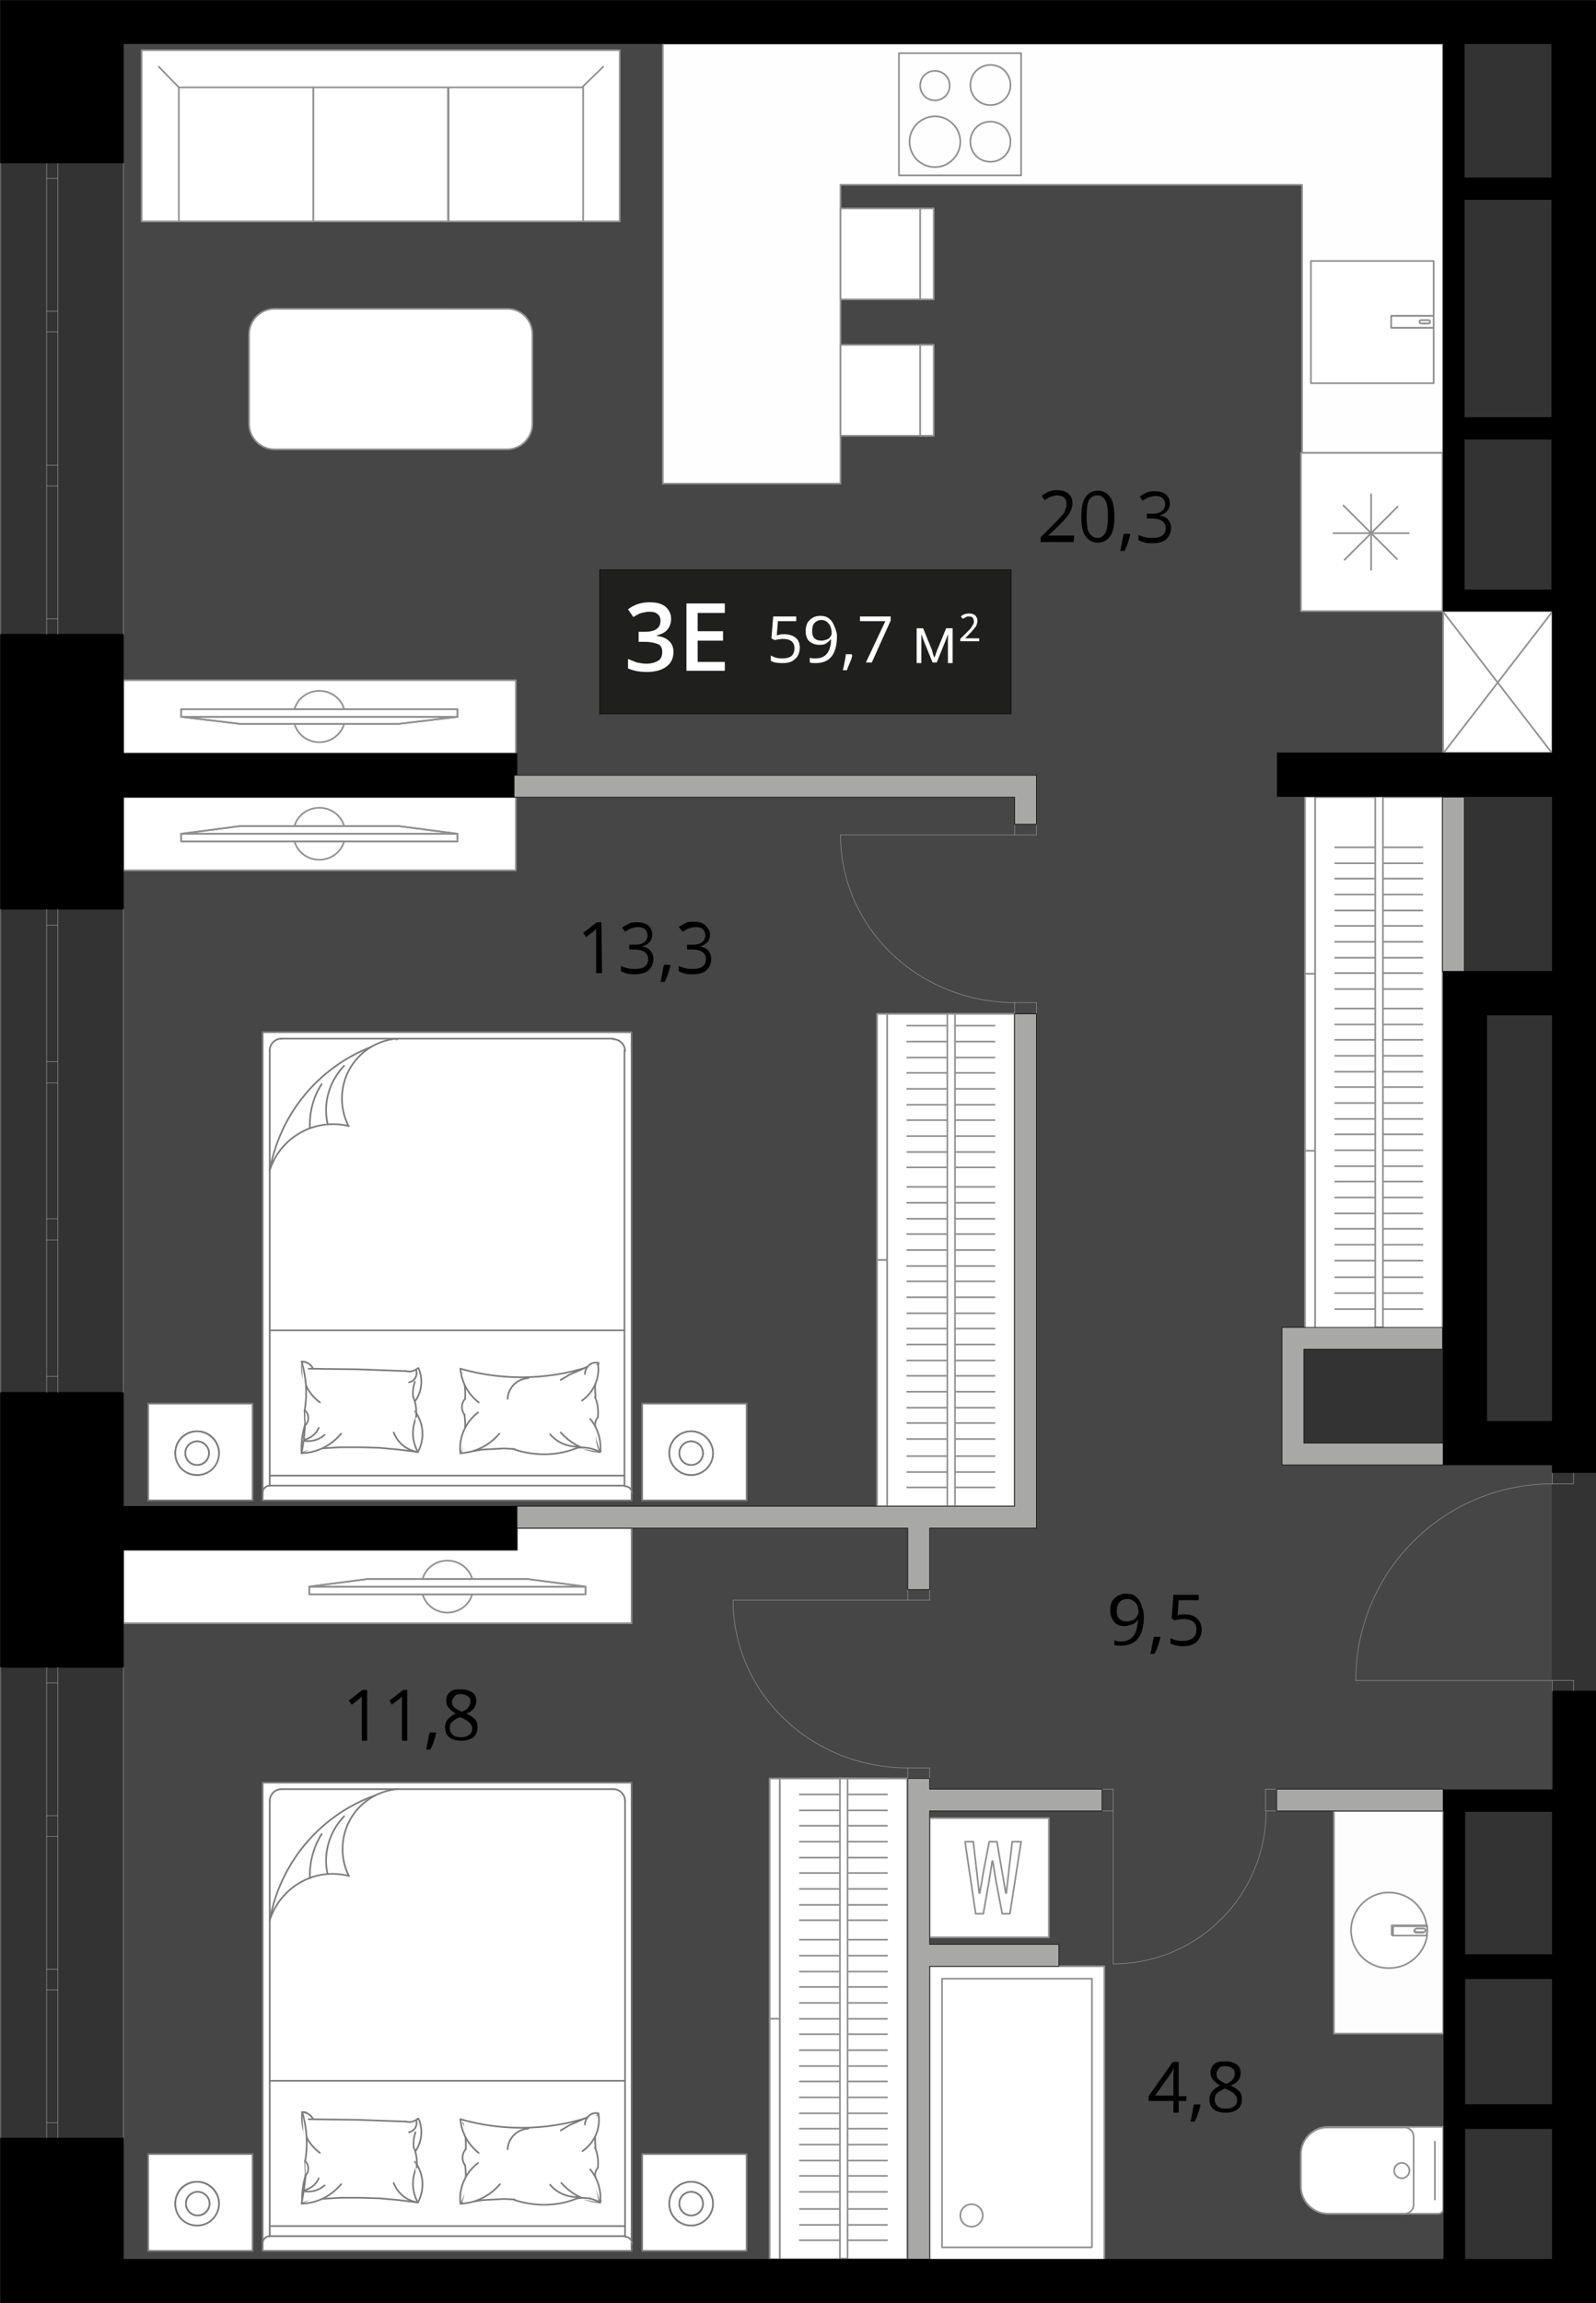 <?xml version="1.0" encoding="UTF-8"?> <svg xmlns="http://www.w3.org/2000/svg" xmlns:xlink="http://www.w3.org/1999/xlink" version="1.1" id="Layer_1" x="0px" y="0px" width="270.4px" height="390px" viewBox="0 0 270.4 390" xml:space="preserve"><rect x="0" y="0" width="270.4" height="390" fill="#333333" stroke="none"/> <g id="flat"> <polygon id="fl_x5F_3" opacity="0.23" fill="#878787" points="220.9,244.4 220.9,228.5 248.1,228.5 248.1,134.8 262.9,134.8 262.9,99.9 248.1,99.9 248.1,4.8 20.9,4.8 20.9,383.8 248.2,383.8 248.2,306.8 262.9,306.8 262.9,244.4 "></polygon> </g> <g id="objects"> <polygon fill="#FFFFFF" stroke="#909091" stroke-width="0.283" stroke-linecap="round" stroke-linejoin="round" stroke-miterlimit="10" points=" 107,258.8 107,274.9 20.9,274.9 20.9,262.5 87.6,262.5 87.6,258.8 "></polygon> <rect x="20.9" y="135" fill="#FFFFFF" stroke="#909091" stroke-width="0.283" stroke-linecap="round" stroke-linejoin="round" stroke-miterlimit="10" width="66.5" height="12.4"></rect> <g> <path fill="none" stroke="#909091" stroke-width="0.283" stroke-linecap="round" stroke-linejoin="round" stroke-miterlimit="10" d=" M49.9,139.9c0.5-1.8,2.2-3.1,4.2-3.1s3.7,1.3,4.2,3.1H49.9z M54.1,145.6c-2,0-3.7-1.3-4.2-3.1h8.4 C57.8,144.3,56.1,145.6,54.1,145.6z"></path> <rect x="30.7" y="141.2" fill="none" stroke="#909091" stroke-width="0.283" stroke-linecap="round" stroke-linejoin="round" stroke-miterlimit="10" width="46.8" height="1.3"></rect> <rect x="30.7" y="141.2" fill="none" stroke="#909091" stroke-width="0.283" stroke-linecap="round" stroke-linejoin="round" stroke-miterlimit="10" width="46.8" height="1.3"></rect> <polygon fill="none" stroke="#909091" stroke-width="0.283" stroke-linecap="round" stroke-linejoin="round" stroke-miterlimit="10" points=" 40.7,139.9 30.7,141.2 77.5,141.2 67.5,139.9 "></polygon> <polygon fill="none" stroke="#909091" stroke-width="0.283" stroke-linecap="round" stroke-linejoin="round" stroke-miterlimit="10" points=" 40.7,139.9 30.7,141.2 77.5,141.2 67.5,139.9 "></polygon> </g> <rect x="20.9" y="115.2" fill="#FFFFFF" stroke="#909091" stroke-width="0.283" stroke-linecap="round" stroke-linejoin="round" stroke-miterlimit="10" width="66.5" height="12.4"></rect> <g> <path fill="none" stroke="#909091" stroke-width="0.283" stroke-linecap="round" stroke-linejoin="round" stroke-miterlimit="10" d=" M58.3,122.6c-0.5,1.8-2.2,3.1-4.2,3.1s-3.7-1.3-4.2-3.1H58.3z M54.1,117c2,0,3.7,1.3,4.2,3.1h-8.4C50.4,118.3,52.1,117,54.1,117z"></path> <rect x="30.7" y="120.1" fill="none" stroke="#909091" stroke-width="0.283" stroke-linecap="round" stroke-linejoin="round" stroke-miterlimit="10" width="46.8" height="1.3"></rect> <rect x="30.7" y="120.1" fill="none" stroke="#909091" stroke-width="0.283" stroke-linecap="round" stroke-linejoin="round" stroke-miterlimit="10" width="46.8" height="1.3"></rect> <polygon fill="none" stroke="#909091" stroke-width="0.283" stroke-linecap="round" stroke-linejoin="round" stroke-miterlimit="10" points=" 67.5,122.6 77.5,121.4 30.7,121.4 40.7,122.6 "></polygon> <polygon fill="none" stroke="#909091" stroke-width="0.283" stroke-linecap="round" stroke-linejoin="round" stroke-miterlimit="10" points=" 67.5,122.6 77.5,121.4 30.7,121.4 40.7,122.6 "></polygon> </g> <path fill="#FFFFFF" stroke="#909091" stroke-width="0.283" stroke-linecap="round" stroke-linejoin="round" stroke-miterlimit="10" d=" M90.2,56.6v15.2c0,2.3-1.9,4.3-4.3,4.3H46.5c-2.3,0-4.3-1.9-4.3-4.3V56.6c0-2.3,1.9-4.3,4.3-4.3H86C88.3,52.3,90.2,54.2,90.2,56.6z "></path> <g> <rect x="24" y="8.5" fill="#FFFFFF" stroke="#909091" stroke-width="0.283" stroke-linecap="round" stroke-linejoin="round" stroke-miterlimit="10" width="81" height="29"></rect> <rect x="30.3" y="14.8" fill="#FFFFFF" stroke="#909091" stroke-width="0.283" stroke-linecap="round" stroke-linejoin="round" stroke-miterlimit="10" width="22.8" height="22.7"></rect> <rect x="53.1" y="14.8" fill="#FFFFFF" stroke="#909091" stroke-width="0.283" stroke-linecap="round" stroke-linejoin="round" stroke-miterlimit="10" width="22.8" height="22.7"></rect> <rect x="76" y="14.8" fill="#FFFFFF" stroke="#909091" stroke-width="0.283" stroke-linecap="round" stroke-linejoin="round" stroke-miterlimit="10" width="22.8" height="22.7"></rect> <line fill="none" stroke="#909091" stroke-width="0.283" stroke-linecap="round" stroke-linejoin="round" stroke-miterlimit="10" x1="26.9" y1="11.3" x2="30.3" y2="14.8"></line> <line fill="none" stroke="#909091" stroke-width="0.283" stroke-linecap="round" stroke-linejoin="round" stroke-miterlimit="10" x1="102.2" y1="11.3" x2="98.6" y2="14.8"></line> </g> <g> <path fill="#FFFFFF" stroke="#909091" stroke-width="0.283" stroke-linecap="round" stroke-linejoin="round" stroke-miterlimit="10" d=" M220.4,364.8v5.5c0,2.5,2.1,4.6,4.6,4.6h18.7c0.4,0,0.8-0.3,0.8-0.8v-13.9H225C222.5,360.2,220.4,362.3,220.4,364.8z"></path> <path fill="#FFFFFF" stroke="#909091" stroke-width="0.283" stroke-linecap="round" stroke-linejoin="round" stroke-miterlimit="10" d=" M220.4,364.8v5.5c0,2.5,2.1,4.6,4.6,4.6h13c0.8,0,1.5-0.7,1.5-1.5v-11.6c0-0.8-0.7-1.5-1.5-1.5h-13 C222.5,360.2,220.4,362.3,220.4,364.8z"></path> <line fill="none" stroke="#909091" stroke-width="0.283" stroke-linecap="round" stroke-linejoin="round" stroke-miterlimit="10" x1="243.1" y1="372.5" x2="243.1" y2="362.7"></line> <path fill="#FFFFFF" stroke="#909091" stroke-width="0.283" stroke-linecap="round" stroke-linejoin="round" stroke-miterlimit="10" d=" M236.2,367.6c0,0.7,0.6,1.3,1.3,1.3s1.3-0.6,1.3-1.3c0-0.7-0.6-1.3-1.3-1.3C236.8,366.3,236.2,366.9,236.2,367.6z"></path> </g> <g> <rect x="157.5" y="307.9" fill="#FFFFFF" stroke="#909091" stroke-width="0.283" stroke-linecap="round" stroke-linejoin="round" stroke-miterlimit="10" width="20.2" height="20.2"></rect> <g> <path fill="#FFFFFF" d="M171.1,324.1h-1.3l-1.1-5.8l-0.5-3.1h-0.1l-0.5,3.2l-1,5.7h-1.3l-1.8-12.2h1.4l0.6,5.2l0.4,3.5h0.1 l0.6-3.5l1-5.2h1.3l0.9,5.2l0.6,3.5h0.1l0.4-3.6l0.6-5.1h1.5L171.1,324.1z"></path> </g> <g> <path fill="none" stroke="#909091" stroke-width="0.283" stroke-linecap="round" stroke-linejoin="round" stroke-miterlimit="10" d=" M171.1,324.1h-1.3l-1.1-5.8l-0.5-3.1h-0.1l-0.5,3.2l-1,5.7h-1.3l-1.8-12.2h1.4l0.6,5.2l0.4,3.5h0.1l0.6-3.5l1-5.2h1.3l0.9,5.2 l0.6,3.5h0.1l0.4-3.6l0.6-5.1h1.5L171.1,324.1z"></path> </g> </g> <g> <g> <path fill="#FFFFFF" stroke="#7B7B7B" stroke-width="0.283" stroke-linecap="round" stroke-linejoin="round" stroke-miterlimit="10" d=" M42.8,381.2v-16.4H25.1v16.4H42.8z M37.1,373.2c0,2-1.7,3.7-3.7,3.7s-3.7-1.6-3.7-3.7s1.6-3.7,3.7-3.7S37.1,371.2,37.1,373.2z"></path> <path fill="#FFFFFF" stroke="#7B7B7B" stroke-width="0.283" stroke-linecap="round" stroke-linejoin="round" stroke-miterlimit="10" d=" M37.1,373.2c0-2-1.7-3.7-3.7-3.7s-3.7,1.6-3.7,3.7s1.6,3.7,3.7,3.7C35.5,376.9,37.1,375.2,37.1,373.2z M35.5,373.2 c0,1.1-0.9,2-2,2s-2-0.9-2-2s0.9-2,2-2C34.5,371.2,35.5,372.1,35.5,373.2z"></path> <path fill="#FFFFFF" stroke="#7B7B7B" stroke-width="0.283" stroke-linecap="round" stroke-linejoin="round" stroke-miterlimit="10" d=" M35.5,373.2c0-1.1-0.9-2-2-2s-2,0.9-2,2s0.9,2,2,2C34.5,375.2,35.5,374.3,35.5,373.2z"></path> </g> <g> <path fill="#FFFFFF" stroke="#7B7B7B" stroke-width="0.283" stroke-linecap="round" stroke-linejoin="round" stroke-miterlimit="10" d=" M126.5,381.2v-16.4h-17.7v16.4H126.5z M120.8,373.2c0,2-1.7,3.7-3.7,3.7s-3.7-1.6-3.7-3.7s1.7-3.7,3.7-3.7 C119.1,369.5,120.8,371.2,120.8,373.2z"></path> <path fill="#FFFFFF" stroke="#7B7B7B" stroke-width="0.283" stroke-linecap="round" stroke-linejoin="round" stroke-miterlimit="10" d=" M120.8,373.2c0-2-1.7-3.7-3.7-3.7s-3.7,1.6-3.7,3.7s1.7,3.7,3.7,3.7C119.1,376.9,120.8,375.2,120.8,373.2z M119.1,373.2 c0,1.1-0.9,2-2,2s-2-0.9-2-2s0.9-2,2-2S119.1,372.1,119.1,373.2z"></path> <path fill="#FFFFFF" stroke="#7B7B7B" stroke-width="0.283" stroke-linecap="round" stroke-linejoin="round" stroke-miterlimit="10" d=" M119.1,373.2c0-1.1-0.9-2-2-2s-2,0.9-2,2s0.9,2,2,2S119.1,374.3,119.1,373.2z"></path> </g> <g> <rect x="44.5" y="301.9" fill="#FFFFFF" stroke="#7B7B7B" stroke-width="0.283" stroke-linecap="round" stroke-linejoin="round" stroke-miterlimit="10" width="62.5" height="79.3"></rect> <polyline fill="#FFFFFF" stroke="#7B7B7B" stroke-width="0.283" stroke-linecap="round" stroke-linejoin="round" stroke-miterlimit="10" points=" 78,373.2 79.8,372.9 81.7,372.6 83.6,372.5 85.4,372.4 87.2,372.5 "></polyline> <path fill="#FFFFFF" stroke="#7B7B7B" stroke-width="0.283" stroke-linecap="round" stroke-linejoin="round" stroke-miterlimit="10" d=" M84.7,369.9c-1.7,2-4.1,3.2-6.6,3.3"></path> <path fill="#FFFFFF" stroke="#7B7B7B" stroke-width="0.283" stroke-linecap="round" stroke-linejoin="round" stroke-miterlimit="10" d=" M101.4,358c-7.5,2.8-15.7,3.1-23.4,0.9"></path> <line fill="none" stroke="#7B7B7B" stroke-width="0.283" stroke-linecap="round" stroke-linejoin="round" stroke-miterlimit="10" x1="45.7" y1="378.7" x2="45.7" y2="305"></line> <path fill="#FFFFFF" stroke="#7B7B7B" stroke-width="0.283" stroke-linecap="round" stroke-linejoin="round" stroke-miterlimit="10" d=" M45.7,305c0-1.1,0.9-2,2-2"></path> <line fill="none" stroke="#7B7B7B" stroke-width="0.283" stroke-linecap="round" stroke-linejoin="round" stroke-miterlimit="10" x1="47.7" y1="303" x2="103.9" y2="303"></line> <path fill="#FFFFFF" stroke="#7B7B7B" stroke-width="0.283" stroke-linecap="round" stroke-linejoin="round" stroke-miterlimit="10" d=" M103.9,303c1.1,0,2,0.9,2,2"></path> <line fill="none" stroke="#7B7B7B" stroke-width="0.283" stroke-linecap="round" stroke-linejoin="round" stroke-miterlimit="10" x1="105.9" y1="305" x2="105.9" y2="378.7"></line> <path fill="#FFFFFF" stroke="#7B7B7B" stroke-width="0.283" stroke-linecap="round" stroke-linejoin="round" stroke-miterlimit="10" d=" M45.7,325.2c2-11.1,10.5-19.9,21.6-22.2"></path> <path fill="#FFFFFF" stroke="#7B7B7B" stroke-width="0.283" stroke-linecap="round" stroke-linejoin="round" stroke-miterlimit="10" d=" M55.5,317.4c-0.8-3.5,0.3-7.2,2.8-9.8"></path> <path fill="#FFFFFF" stroke="#7B7B7B" stroke-width="0.283" stroke-linecap="round" stroke-linejoin="round" stroke-miterlimit="10" d=" M59.1,317.7c-1.5-3-1.4-6.6,0.2-9.5c1.6-2.9,4.6-4.9,8-5.2"></path> <path fill="#FFFFFF" stroke="#7B7B7B" stroke-width="0.283" stroke-linecap="round" stroke-linejoin="round" stroke-miterlimit="10" d=" M45.7,325.2c1.8-5.6,7.6-9,13.4-7.5"></path> <path fill="#FFFFFF" stroke="#7B7B7B" stroke-width="0.283" stroke-linecap="round" stroke-linejoin="round" stroke-miterlimit="10" d=" M52.5,318.1c-0.1-2.6,0.6-5.3,2-7.5"></path> <polyline fill="#FFFFFF" stroke="#7B7B7B" stroke-width="0.283" stroke-linecap="round" stroke-linejoin="round" stroke-miterlimit="10" points=" 52.3,358.9 60.6,359 68.8,359.3 "></polyline> <line fill="none" stroke="#7B7B7B" stroke-width="0.283" stroke-linecap="round" stroke-linejoin="round" stroke-miterlimit="10" x1="45.7" y1="378.7" x2="105.9" y2="378.7"></line> <polyline fill="#FFFFFF" stroke="#7B7B7B" stroke-width="0.283" stroke-linecap="round" stroke-linejoin="round" stroke-miterlimit="10" points=" 54.4,372.4 57.7,372.2 61,372.2 64.3,372.3 67.6,372.6 70.8,373 "></polyline> <path fill="#FFFFFF" stroke="#7B7B7B" stroke-width="0.283" stroke-linecap="round" stroke-linejoin="round" stroke-miterlimit="10" d=" M51.2,373.2c-0.1-1.6,0.1-3.3,0.6-4.9"></path> <polyline fill="#FFFFFF" stroke="#7B7B7B" stroke-width="0.283" stroke-linecap="round" stroke-linejoin="round" stroke-miterlimit="10" points=" 51.8,368.3 51.5,370.8 51.1,373.2 52.2,372.8 53.3,372.6 54.4,372.4 "></polyline> <path fill="#FFFFFF" stroke="#7B7B7B" stroke-width="0.283" stroke-linecap="round" stroke-linejoin="round" stroke-miterlimit="10" d=" M57.8,369.9c-1.7,2-4,3.2-6.6,3.3"></path> <path fill="#FFFFFF" stroke="#7B7B7B" stroke-width="0.283" stroke-linecap="round" stroke-linejoin="round" stroke-miterlimit="10" d=" M54.2,364.6c-2.2-1.6-3.3-4.2-3-6.9"></path> <path fill="#FFFFFF" stroke="#7B7B7B" stroke-width="0.283" stroke-linecap="round" stroke-linejoin="round" stroke-miterlimit="10" d=" M51.2,357.7c0.8,2.7,1,5.5,0.5,8.3"></path> <path fill="#FFFFFF" stroke="#7B7B7B" stroke-width="0.283" stroke-linecap="round" stroke-linejoin="round" stroke-miterlimit="10" d=" M51.2,357.7c0.2,0,0.5,0,0.7,0.1"></path> <path fill="#FFFFFF" stroke="#7B7B7B" stroke-width="0.283" stroke-linecap="round" stroke-linejoin="round" stroke-miterlimit="10" d=" M51.2,357.7c0.7,0,1.4,0.4,1.8,1.1"></path> <line fill="none" stroke="#7B7B7B" stroke-width="0.283" stroke-linecap="round" stroke-linejoin="round" stroke-miterlimit="10" x1="51.7" y1="365.9" x2="51.8" y2="368.3"></line> <path fill="#FFFFFF" stroke="#7B7B7B" stroke-width="0.283" stroke-linecap="round" stroke-linejoin="round" stroke-miterlimit="10" d=" M51.7,366c0.7,0.7,0.7,1.7,0.1,2.4"></path> <path fill="#FFFFFF" stroke="#7B7B7B" stroke-width="0.283" stroke-linecap="round" stroke-linejoin="round" stroke-miterlimit="10" d=" M55,370.1c-1,0.9-2.3,1.2-3.5,1"></path> <path fill="#FFFFFF" stroke="#7B7B7B" stroke-width="0.283" stroke-linecap="round" stroke-linejoin="round" stroke-miterlimit="10" d=" M54,368.9c-0.4,1-1.3,1.7-2.3,2"></path> <path fill="#FFFFFF" stroke="#7B7B7B" stroke-width="0.283" stroke-linecap="round" stroke-linejoin="round" stroke-miterlimit="10" d=" M44.5,379.9c0-0.6,0.5-1.2,1.2-1.2"></path> <path fill="#FFFFFF" stroke="#7B7B7B" stroke-width="0.283" stroke-linecap="round" stroke-linejoin="round" stroke-miterlimit="10" d=" M70.8,373c-1-1.8-1.1-3.9-0.3-5.8"></path> <path fill="#FFFFFF" stroke="#7B7B7B" stroke-width="0.283" stroke-linecap="round" stroke-linejoin="round" stroke-miterlimit="10" d=" M70.3,366.1c1.5,2,1.7,4.7,0.5,6.9"></path> <path fill="#FFFFFF" stroke="#7B7B7B" stroke-width="0.283" stroke-linecap="round" stroke-linejoin="round" stroke-miterlimit="10" d=" M78.8,366.7c0.3,2.2,0,4.4-0.7,6.5"></path> <path fill="#FFFFFF" stroke="#7B7B7B" stroke-width="0.283" stroke-linecap="round" stroke-linejoin="round" stroke-miterlimit="10" d=" M78,373.2c-0.3-2.7,0.9-5.3,3-6.9"></path> <path fill="#FFFFFF" stroke="#7B7B7B" stroke-width="0.283" stroke-linecap="round" stroke-linejoin="round" stroke-miterlimit="10" d=" M70.8,373c-1.9-0.3-3.4-1.5-4.1-3.3"></path> <path fill="#FFFFFF" stroke="#7B7B7B" stroke-width="0.283" stroke-linecap="round" stroke-linejoin="round" stroke-miterlimit="10" d=" M70.1,363.7c-0.1-0.9,0-1.8,0.3-2.6"></path> <path fill="#FFFFFF" stroke="#7B7B7B" stroke-width="0.283" stroke-linecap="round" stroke-linejoin="round" stroke-miterlimit="10" d=" M70.9,358.8c0.8,1.8,0.6,3.9-0.5,5.5"></path> <path fill="#FFFFFF" stroke="#7B7B7B" stroke-width="0.283" stroke-linecap="round" stroke-linejoin="round" stroke-miterlimit="10" d=" M70.5,359c0.3,0.9-0.2,1.9-1.2,2.1"></path> <path fill="#FFFFFF" stroke="#7B7B7B" stroke-width="0.283" stroke-linecap="round" stroke-linejoin="round" stroke-miterlimit="10" d=" M70.8,358.8c-0.6,0.5-1.3,0.7-2,0.5"></path> <path fill="#FFFFFF" stroke="#7B7B7B" stroke-width="0.283" stroke-linecap="round" stroke-linejoin="round" stroke-miterlimit="10" d=" M70.1,363.7c0.5,1.1,0.6,2.3,0.5,3.4"></path> <path fill="#FFFFFF" stroke="#7B7B7B" stroke-width="0.283" stroke-linecap="round" stroke-linejoin="round" stroke-miterlimit="10" d=" M78.4,359.6c0.4,1.4,0.6,2.9,0.5,4.4"></path> <path fill="#FFFFFF" stroke="#7B7B7B" stroke-width="0.283" stroke-linecap="round" stroke-linejoin="round" stroke-miterlimit="10" d=" M81.1,364.6c-1.8-1.4-2.9-3.4-3.1-5.7"></path> <path fill="#FFFFFF" stroke="#7B7B7B" stroke-width="0.283" stroke-linecap="round" stroke-linejoin="round" stroke-miterlimit="10" d=" M78.8,366.7c-0.6-0.8-0.6-1.9,0.1-2.7"></path> <polyline fill="#FFFFFF" stroke="#7B7B7B" stroke-width="0.283" stroke-linecap="round" stroke-linejoin="round" stroke-miterlimit="10" points=" 101.6,373 101.3,371.5 101,369.9 "></polyline> <path fill="#FFFFFF" stroke="#7B7B7B" stroke-width="0.283" stroke-linecap="round" stroke-linejoin="round" stroke-miterlimit="10" d=" M101.8,372.7c-0.7,0.2-1.4,0-1.9-0.5"></path> <path fill="#FFFFFF" stroke="#7B7B7B" stroke-width="0.283" stroke-linecap="round" stroke-linejoin="round" stroke-miterlimit="10" d=" M97.9,372.1c-1.8,0-3.5-0.7-4.7-2.1"></path> <path fill="#FFFFFF" stroke="#7B7B7B" stroke-width="0.283" stroke-linecap="round" stroke-linejoin="round" stroke-miterlimit="10" d=" M97.8,372.3c-3.4,1.4-7.1,1.4-10.6,0.3"></path> <path fill="#FFFFFF" stroke="#7B7B7B" stroke-width="0.283" stroke-linecap="round" stroke-linejoin="round" stroke-miterlimit="10" d=" M101.7,373c-2.6-0.2-4.9-1.4-6.6-3.3"></path> <path fill="#FFFFFF" stroke="#7B7B7B" stroke-width="0.283" stroke-linecap="round" stroke-linejoin="round" stroke-miterlimit="10" d=" M97.8,372.3c1.3-0.2,2.7,0,3.8,0.7"></path> <polyline fill="#FFFFFF" stroke="#7B7B7B" stroke-width="0.283" stroke-linecap="round" stroke-linejoin="round" stroke-miterlimit="10" points=" 95,360.8 96.5,359.9 98.1,359.2 99.7,358.5 101.4,358 "></polyline> <path fill="#FFFFFF" stroke="#7B7B7B" stroke-width="0.283" stroke-linecap="round" stroke-linejoin="round" stroke-miterlimit="10" d=" M86,364c0.1-1.9,1.6-3.4,3.5-3.5"></path> <path fill="#FFFFFF" stroke="#7B7B7B" stroke-width="0.283" stroke-linecap="round" stroke-linejoin="round" stroke-miterlimit="10" d=" M100.9,363.7c-0.2-1.9,0-3.9,0.5-5.7"></path> <path fill="#FFFFFF" stroke="#7B7B7B" stroke-width="0.283" stroke-linecap="round" stroke-linejoin="round" stroke-miterlimit="10" d=" M101.4,358c0.4,2.5-0.7,4.9-2.7,6.3"></path> <path fill="#FFFFFF" stroke="#7B7B7B" stroke-width="0.283" stroke-linecap="round" stroke-linejoin="round" stroke-miterlimit="10" d=" M99.1,359.8c0-0.6,0.3-1.1,0.7-1.5c0.4-0.4,1-0.5,1.6-0.4"></path> <path fill="#FFFFFF" stroke="#7B7B7B" stroke-width="0.283" stroke-linecap="round" stroke-linejoin="round" stroke-miterlimit="10" d=" M100.9,368.8c-0.2-0.6,0-1.2,0.4-1.7"></path> <path fill="#FFFFFF" stroke="#7B7B7B" stroke-width="0.283" stroke-linecap="round" stroke-linejoin="round" stroke-miterlimit="10" d=" M100.8,363.7c0.5,1.1,0.6,2.3,0.5,3.4"></path> <path fill="#FFFFFF" stroke="#7B7B7B" stroke-width="0.283" stroke-linecap="round" stroke-linejoin="round" stroke-miterlimit="10" d=" M100,367.4c1.3,1.6,1.9,3.6,1.7,5.6"></path> <path fill="#FFFFFF" stroke="#7B7B7B" stroke-width="0.283" stroke-linecap="round" stroke-linejoin="round" stroke-miterlimit="10" d=" M105.9,378.8c0.6,0,1.2,0.5,1.2,1.2"></path> <line fill="none" stroke="#7B7B7B" stroke-width="0.283" stroke-linecap="round" stroke-linejoin="round" stroke-miterlimit="10" x1="105.9" y1="377" x2="45.7" y2="377"></line> <line fill="none" stroke="#7B7B7B" stroke-width="0.283" stroke-linecap="round" stroke-linejoin="round" stroke-miterlimit="10" x1="45.7" y1="352.4" x2="105.9" y2="352.4"></line> </g> </g> <g> <g> <path fill="#FFFFFF" stroke="#7B7B7B" stroke-width="0.283" stroke-linecap="round" stroke-linejoin="round" stroke-miterlimit="10" d=" M42.8,254.1v-16.4H25.1v16.4H42.8z M37.1,246.1c0,2-1.7,3.7-3.7,3.7s-3.7-1.6-3.7-3.7s1.6-3.7,3.7-3.7 C35.5,242.4,37.1,244.1,37.1,246.1z"></path> <path fill="#FFFFFF" stroke="#7B7B7B" stroke-width="0.283" stroke-linecap="round" stroke-linejoin="round" stroke-miterlimit="10" d=" M37.1,246.1c0-2-1.7-3.7-3.7-3.7s-3.7,1.6-3.7,3.7s1.6,3.7,3.7,3.7S37.1,248.2,37.1,246.1z M35.4,246.1c0,1.1-0.9,2-2,2 s-2-0.9-2-2s0.9-2,2-2S35.4,245,35.4,246.1z"></path> <path fill="#FFFFFF" stroke="#7B7B7B" stroke-width="0.283" stroke-linecap="round" stroke-linejoin="round" stroke-miterlimit="10" d=" M35.4,246.1c0-1.1-0.9-2-2-2s-2,0.9-2,2s0.9,2,2,2S35.4,247.2,35.4,246.1z"></path> </g> <g> <path fill="#FFFFFF" stroke="#7B7B7B" stroke-width="0.283" stroke-linecap="round" stroke-linejoin="round" stroke-miterlimit="10" d=" M126.5,254.1v-16.4h-17.7v16.4H126.5z M120.8,246.1c0,2-1.7,3.7-3.7,3.7s-3.7-1.6-3.7-3.7s1.7-3.7,3.7-3.7 C119.1,242.4,120.8,244.1,120.8,246.1z"></path> <path fill="#FFFFFF" stroke="#7B7B7B" stroke-width="0.283" stroke-linecap="round" stroke-linejoin="round" stroke-miterlimit="10" d=" M120.8,246.1c0-2-1.7-3.7-3.7-3.7s-3.7,1.6-3.7,3.7s1.7,3.7,3.7,3.7C119.1,249.8,120.8,248.2,120.8,246.1z M119.1,246.1 c0,1.1-0.9,2-2,2s-2-0.9-2-2s0.9-2,2-2S119.1,245,119.1,246.1z"></path> <path fill="#FFFFFF" stroke="#7B7B7B" stroke-width="0.283" stroke-linecap="round" stroke-linejoin="round" stroke-miterlimit="10" d=" M119.1,246.1c0-1.1-0.9-2-2-2s-2,0.9-2,2s0.9,2,2,2S119.1,247.2,119.1,246.1z"></path> </g> <g> <rect x="44.5" y="174.8" fill="#FFFFFF" stroke="#7B7B7B" stroke-width="0.283" stroke-linecap="round" stroke-linejoin="round" stroke-miterlimit="10" width="62.5" height="79.3"></rect> <polyline fill="#FFFFFF" stroke="#7B7B7B" stroke-width="0.283" stroke-linecap="round" stroke-linejoin="round" stroke-miterlimit="10" points=" 78,246.1 79.8,245.8 81.7,245.5 83.5,245.4 85.4,245.3 87.2,245.4 "></polyline> <path fill="#FFFFFF" stroke="#7B7B7B" stroke-width="0.283" stroke-linecap="round" stroke-linejoin="round" stroke-miterlimit="10" d=" M84.6,242.8c-1.7,2-4.1,3.2-6.6,3.3"></path> <path fill="#FFFFFF" stroke="#7B7B7B" stroke-width="0.283" stroke-linecap="round" stroke-linejoin="round" stroke-miterlimit="10" d=" M101.4,230.9c-7.5,2.8-15.7,3.1-23.4,0.9"></path> <line fill="none" stroke="#7B7B7B" stroke-width="0.283" stroke-linecap="round" stroke-linejoin="round" stroke-miterlimit="10" x1="45.7" y1="251.6" x2="45.7" y2="177.9"></line> <path fill="#FFFFFF" stroke="#7B7B7B" stroke-width="0.283" stroke-linecap="round" stroke-linejoin="round" stroke-miterlimit="10" d=" M45.7,177.9c0-1.1,0.9-2,2-2"></path> <line fill="none" stroke="#7B7B7B" stroke-width="0.283" stroke-linecap="round" stroke-linejoin="round" stroke-miterlimit="10" x1="47.6" y1="175.9" x2="103.9" y2="175.9"></line> <path fill="#FFFFFF" stroke="#7B7B7B" stroke-width="0.283" stroke-linecap="round" stroke-linejoin="round" stroke-miterlimit="10" d=" M103.9,176c1.1,0,2,0.9,2,2"></path> <line fill="none" stroke="#7B7B7B" stroke-width="0.283" stroke-linecap="round" stroke-linejoin="round" stroke-miterlimit="10" x1="105.8" y1="177.9" x2="105.8" y2="251.6"></line> <path fill="#FFFFFF" stroke="#7B7B7B" stroke-width="0.283" stroke-linecap="round" stroke-linejoin="round" stroke-miterlimit="10" d=" M45.7,198.2c2-11.1,10.5-19.9,21.6-22.2"></path> <path fill="#FFFFFF" stroke="#7B7B7B" stroke-width="0.283" stroke-linecap="round" stroke-linejoin="round" stroke-miterlimit="10" d=" M55.5,190.3c-0.8-3.5,0.3-7.2,2.8-9.8"></path> <path fill="#FFFFFF" stroke="#7B7B7B" stroke-width="0.283" stroke-linecap="round" stroke-linejoin="round" stroke-miterlimit="10" d=" M59,190.6c-1.5-3-1.4-6.6,0.2-9.5s4.6-4.9,8-5.2"></path> <path fill="#FFFFFF" stroke="#7B7B7B" stroke-width="0.283" stroke-linecap="round" stroke-linejoin="round" stroke-miterlimit="10" d=" M45.7,198.2c1.8-5.6,7.6-8.9,13.4-7.5"></path> <path fill="#FFFFFF" stroke="#7B7B7B" stroke-width="0.283" stroke-linecap="round" stroke-linejoin="round" stroke-miterlimit="10" d=" M52.5,191c-0.1-2.6,0.6-5.3,2-7.4"></path> <polyline fill="#FFFFFF" stroke="#7B7B7B" stroke-width="0.283" stroke-linecap="round" stroke-linejoin="round" stroke-miterlimit="10" points=" 52.3,231.8 60.6,231.9 68.8,232.2 "></polyline> <line fill="none" stroke="#7B7B7B" stroke-width="0.283" stroke-linecap="round" stroke-linejoin="round" stroke-miterlimit="10" x1="45.7" y1="251.6" x2="105.8" y2="251.6"></line> <polyline fill="#FFFFFF" stroke="#7B7B7B" stroke-width="0.283" stroke-linecap="round" stroke-linejoin="round" stroke-miterlimit="10" points=" 54.4,245.3 57.7,245.1 61,245.1 64.3,245.2 67.6,245.5 70.8,245.9 "></polyline> <path fill="#FFFFFF" stroke="#7B7B7B" stroke-width="0.283" stroke-linecap="round" stroke-linejoin="round" stroke-miterlimit="10" d=" M51.1,246.1c-0.1-1.6,0.1-3.3,0.6-4.9"></path> <polyline fill="#FFFFFF" stroke="#7B7B7B" stroke-width="0.283" stroke-linecap="round" stroke-linejoin="round" stroke-miterlimit="10" points=" 51.7,241.2 51.5,243.7 51.1,246.1 52.2,245.7 53.3,245.5 54.4,245.3 "></polyline> <path fill="#FFFFFF" stroke="#7B7B7B" stroke-width="0.283" stroke-linecap="round" stroke-linejoin="round" stroke-miterlimit="10" d=" M57.8,242.8c-1.7,2-4,3.2-6.6,3.3"></path> <path fill="#FFFFFF" stroke="#7B7B7B" stroke-width="0.283" stroke-linecap="round" stroke-linejoin="round" stroke-miterlimit="10" d=" M54.2,237.5c-2.2-1.6-3.3-4.2-3-6.9"></path> <path fill="#FFFFFF" stroke="#7B7B7B" stroke-width="0.283" stroke-linecap="round" stroke-linejoin="round" stroke-miterlimit="10" d=" M51.1,230.6c0.8,2.7,1,5.5,0.5,8.3"></path> <path fill="#FFFFFF" stroke="#7B7B7B" stroke-width="0.283" stroke-linecap="round" stroke-linejoin="round" stroke-miterlimit="10" d=" M51.1,230.6c0.2,0,0.5,0,0.7,0.1"></path> <path fill="#FFFFFF" stroke="#7B7B7B" stroke-width="0.283" stroke-linecap="round" stroke-linejoin="round" stroke-miterlimit="10" d=" M51.2,230.6c0.7,0,1.4,0.4,1.8,1.1"></path> <line fill="none" stroke="#7B7B7B" stroke-width="0.283" stroke-linecap="round" stroke-linejoin="round" stroke-miterlimit="10" x1="51.6" y1="238.9" x2="51.7" y2="241.2"></line> <path fill="#FFFFFF" stroke="#7B7B7B" stroke-width="0.283" stroke-linecap="round" stroke-linejoin="round" stroke-miterlimit="10" d=" M51.7,238.9c0.7,0.7,0.7,1.7,0.1,2.4"></path> <path fill="#FFFFFF" stroke="#7B7B7B" stroke-width="0.283" stroke-linecap="round" stroke-linejoin="round" stroke-miterlimit="10" d=" M55,243c-1,0.9-2.3,1.2-3.5,1"></path> <path fill="#FFFFFF" stroke="#7B7B7B" stroke-width="0.283" stroke-linecap="round" stroke-linejoin="round" stroke-miterlimit="10" d=" M54,241.8c-0.4,1-1.3,1.7-2.3,2"></path> <path fill="#FFFFFF" stroke="#7B7B7B" stroke-width="0.283" stroke-linecap="round" stroke-linejoin="round" stroke-miterlimit="10" d=" M44.5,252.8c0-0.6,0.5-1.2,1.2-1.2"></path> <path fill="#FFFFFF" stroke="#7B7B7B" stroke-width="0.283" stroke-linecap="round" stroke-linejoin="round" stroke-miterlimit="10" d=" M70.8,245.9c-1-1.8-1.1-3.9-0.3-5.8"></path> <path fill="#FFFFFF" stroke="#7B7B7B" stroke-width="0.283" stroke-linecap="round" stroke-linejoin="round" stroke-miterlimit="10" d=" M70.3,239c1.5,2,1.7,4.7,0.5,6.9"></path> <path fill="#FFFFFF" stroke="#7B7B7B" stroke-width="0.283" stroke-linecap="round" stroke-linejoin="round" stroke-miterlimit="10" d=" M78.7,239.6c0.3,2.2,0,4.4-0.7,6.5"></path> <path fill="#FFFFFF" stroke="#7B7B7B" stroke-width="0.283" stroke-linecap="round" stroke-linejoin="round" stroke-miterlimit="10" d=" M78,246.1c-0.3-2.7,0.9-5.3,3-6.9"></path> <path fill="#FFFFFF" stroke="#7B7B7B" stroke-width="0.283" stroke-linecap="round" stroke-linejoin="round" stroke-miterlimit="10" d=" M70.8,245.9c-1.9-0.3-3.4-1.5-4.1-3.3"></path> <path fill="#FFFFFF" stroke="#7B7B7B" stroke-width="0.283" stroke-linecap="round" stroke-linejoin="round" stroke-miterlimit="10" d=" M70,236.6c-0.1-0.9,0-1.8,0.3-2.6"></path> <path fill="#FFFFFF" stroke="#7B7B7B" stroke-width="0.283" stroke-linecap="round" stroke-linejoin="round" stroke-miterlimit="10" d=" M70.9,231.7c0.8,1.8,0.6,3.9-0.5,5.5"></path> <path fill="#FFFFFF" stroke="#7B7B7B" stroke-width="0.283" stroke-linecap="round" stroke-linejoin="round" stroke-miterlimit="10" d=" M70.5,232c0.3,0.9-0.2,1.9-1.2,2.1"></path> <path fill="#FFFFFF" stroke="#7B7B7B" stroke-width="0.283" stroke-linecap="round" stroke-linejoin="round" stroke-miterlimit="10" d=" M70.8,231.7c-0.6,0.5-1.3,0.7-2,0.5"></path> <path fill="#FFFFFF" stroke="#7B7B7B" stroke-width="0.283" stroke-linecap="round" stroke-linejoin="round" stroke-miterlimit="10" d=" M70,236.6c0.5,1.1,0.6,2.3,0.5,3.4"></path> <path fill="#FFFFFF" stroke="#7B7B7B" stroke-width="0.283" stroke-linecap="round" stroke-linejoin="round" stroke-miterlimit="10" d=" M78.3,232.5c0.4,1.4,0.6,2.9,0.5,4.4"></path> <path fill="#FFFFFF" stroke="#7B7B7B" stroke-width="0.283" stroke-linecap="round" stroke-linejoin="round" stroke-miterlimit="10" d=" M81.1,237.5c-1.8-1.4-2.9-3.4-3.1-5.7"></path> <path fill="#FFFFFF" stroke="#7B7B7B" stroke-width="0.283" stroke-linecap="round" stroke-linejoin="round" stroke-miterlimit="10" d=" M78.7,239.6c-0.6-0.8-0.6-1.9,0.1-2.7"></path> <polyline fill="#FFFFFF" stroke="#7B7B7B" stroke-width="0.283" stroke-linecap="round" stroke-linejoin="round" stroke-miterlimit="10" points=" 101.6,245.9 101.2,244.4 101,242.9 "></polyline> <path fill="#FFFFFF" stroke="#7B7B7B" stroke-width="0.283" stroke-linecap="round" stroke-linejoin="round" stroke-miterlimit="10" d=" M101.8,245.7c-0.7,0.2-1.4,0-1.9-0.5"></path> <path fill="#FFFFFF" stroke="#7B7B7B" stroke-width="0.283" stroke-linecap="round" stroke-linejoin="round" stroke-miterlimit="10" d=" M97.9,245c-1.8,0-3.5-0.7-4.7-2.1"></path> <path fill="#FFFFFF" stroke="#7B7B7B" stroke-width="0.283" stroke-linecap="round" stroke-linejoin="round" stroke-miterlimit="10" d=" M97.8,245.2c-3.4,1.4-7.1,1.4-10.6,0.3"></path> <path fill="#FFFFFF" stroke="#7B7B7B" stroke-width="0.283" stroke-linecap="round" stroke-linejoin="round" stroke-miterlimit="10" d=" M101.6,245.9c-2.6-0.2-4.9-1.4-6.6-3.3"></path> <path fill="#FFFFFF" stroke="#7B7B7B" stroke-width="0.283" stroke-linecap="round" stroke-linejoin="round" stroke-miterlimit="10" d=" M97.8,245.2c1.3-0.2,2.7,0.1,3.8,0.7"></path> <polyline fill="#FFFFFF" stroke="#7B7B7B" stroke-width="0.283" stroke-linecap="round" stroke-linejoin="round" stroke-miterlimit="10" points=" 95,233.7 96.5,232.8 98.1,232.1 99.7,231.4 101.3,230.9 "></polyline> <path fill="#FFFFFF" stroke="#7B7B7B" stroke-width="0.283" stroke-linecap="round" stroke-linejoin="round" stroke-miterlimit="10" d=" M86,236.9c0.1-1.9,1.6-3.4,3.5-3.5"></path> <path fill="#FFFFFF" stroke="#7B7B7B" stroke-width="0.283" stroke-linecap="round" stroke-linejoin="round" stroke-miterlimit="10" d=" M100.9,236.6c-0.2-1.9,0-3.9,0.5-5.7"></path> <path fill="#FFFFFF" stroke="#7B7B7B" stroke-width="0.283" stroke-linecap="round" stroke-linejoin="round" stroke-miterlimit="10" d=" M101.3,230.9c0.4,2.4-0.7,4.9-2.7,6.3"></path> <path fill="#FFFFFF" stroke="#7B7B7B" stroke-width="0.283" stroke-linecap="round" stroke-linejoin="round" stroke-miterlimit="10" d=" M99.1,232.7c0-0.6,0.3-1.1,0.7-1.5c0.4-0.4,1-0.5,1.6-0.4"></path> <path fill="#FFFFFF" stroke="#7B7B7B" stroke-width="0.283" stroke-linecap="round" stroke-linejoin="round" stroke-miterlimit="10" d=" M100.9,241.7c-0.2-0.6,0-1.2,0.4-1.7"></path> <path fill="#FFFFFF" stroke="#7B7B7B" stroke-width="0.283" stroke-linecap="round" stroke-linejoin="round" stroke-miterlimit="10" d=" M100.8,236.6c0.5,1.1,0.6,2.3,0.5,3.4"></path> <path fill="#FFFFFF" stroke="#7B7B7B" stroke-width="0.283" stroke-linecap="round" stroke-linejoin="round" stroke-miterlimit="10" d=" M100,240.3c1.3,1.6,1.9,3.6,1.7,5.6"></path> <path fill="#FFFFFF" stroke="#7B7B7B" stroke-width="0.283" stroke-linecap="round" stroke-linejoin="round" stroke-miterlimit="10" d=" M105.9,251.7c0.6,0,1.2,0.5,1.2,1.2"></path> <line fill="none" stroke="#7B7B7B" stroke-width="0.283" stroke-linecap="round" stroke-linejoin="round" stroke-miterlimit="10" x1="105.8" y1="249.9" x2="45.7" y2="249.9"></line> <line fill="none" stroke="#7B7B7B" stroke-width="0.283" stroke-linecap="round" stroke-linejoin="round" stroke-miterlimit="10" x1="45.7" y1="225.3" x2="105.8" y2="225.3"></line> </g> </g> <polygon fill="#FEFEFF" stroke="#909091" stroke-width="0.283" stroke-linecap="round" stroke-linejoin="round" stroke-miterlimit="10" points=" 244.5,7.4 244.5,76.7 220.6,76.7 220.6,31.3 142.4,31.3 142.4,81.9 112.3,81.9 112.3,7.4 "></polygon> <path fill="none" stroke="#909091" stroke-width="0.283" stroke-linecap="round" stroke-linejoin="round" stroke-miterlimit="10" d=" M162.7,24c0-2.3-1.9-4.3-4.3-4.3c-2.3,0-4.3,1.9-4.3,4.3s1.9,4.3,4.3,4.3S162.7,26.3,162.7,24"></path> <path fill="none" stroke="#909091" stroke-width="0.283" stroke-linecap="round" stroke-linejoin="round" stroke-miterlimit="10" d=" M171.2,24c0-1.9-1.5-3.4-3.4-3.4s-3.4,1.5-3.4,3.4s1.5,3.4,3.4,3.4S171.2,25.9,171.2,24"></path> <path fill="none" stroke="#909091" stroke-width="0.283" stroke-linecap="round" stroke-linejoin="round" stroke-miterlimit="10" d=" M171.2,14.4c0-1.9-1.5-3.4-3.4-3.4s-3.4,1.5-3.4,3.4s1.5,3.4,3.4,3.4S171.2,16.3,171.2,14.4"></path> <path fill="none" stroke="#909091" stroke-width="0.283" stroke-linecap="round" stroke-linejoin="round" stroke-miterlimit="10" d=" M160.9,14.5c0-1.4-1.1-2.5-2.5-2.5s-2.5,1.1-2.5,2.5s1.1,2.5,2.5,2.5S160.9,15.9,160.9,14.5"></path> <rect x="152.3" y="9" fill="none" stroke="#909091" stroke-width="0.283" stroke-linecap="round" stroke-linejoin="round" stroke-miterlimit="10" width="20.7" height="20.7"></rect> <g> <rect x="220.4" y="76.7" fill="#FFFFFF" stroke="#909091" stroke-width="0.283" stroke-linecap="round" stroke-linejoin="round" stroke-miterlimit="10" width="24" height="26.8"></rect> <line fill="none" stroke="#909091" stroke-width="0.283" stroke-linecap="round" stroke-linejoin="round" stroke-miterlimit="10" x1="225.9" y1="90.3" x2="238.7" y2="90.3"></line> <line fill="none" stroke="#909091" stroke-width="0.283" stroke-linecap="round" stroke-linejoin="round" stroke-miterlimit="10" x1="232.3" y1="96.5" x2="232.3" y2="83.7"></line> <line fill="none" stroke="#909091" stroke-width="0.283" stroke-linecap="round" stroke-linejoin="round" stroke-miterlimit="10" x1="227.8" y1="94.8" x2="236.8" y2="85.8"></line> <line fill="none" stroke="#909091" stroke-width="0.283" stroke-linecap="round" stroke-linejoin="round" stroke-miterlimit="10" x1="227.6" y1="85.6" x2="236.7" y2="94.7"></line> </g> <path fill="#FFFFFF" stroke="#909091" stroke-width="0.283" stroke-linecap="round" stroke-linejoin="round" stroke-miterlimit="10" d=" M240.8,54.8h1.2c0.2,0,0.3-0.2,0.3-0.3c0-0.2-0.1-0.3-0.3-0.3h-1.2c-0.2,0-0.3,0.2-0.3,0.3C240.4,54.6,240.6,54.8,240.8,54.8z"></path> <path fill="#FFFFFF" stroke="#909091" stroke-width="0.283" stroke-linecap="round" stroke-linejoin="round" stroke-miterlimit="10" d=" M240.8,54.8h1.2c0.2,0,0.3-0.2,0.3-0.3c0-0.2-0.1-0.3-0.3-0.3h-1.2c-0.2,0-0.3,0.2-0.3,0.3C240.4,54.6,240.6,54.8,240.8,54.8z"></path> <path fill="#FFFFFF" stroke="#909091" stroke-width="0.283" stroke-linecap="round" stroke-linejoin="round" stroke-miterlimit="10" d=" M242,54.2h-1.2c-0.2,0-0.3,0.2-0.3,0.3c0,0.2,0.1,0.3,0.3,0.3h1.2c0.2,0,0.3-0.2,0.3-0.3C242.3,54.3,242.2,54.2,242,54.2z"></path> <path fill="#FFFFFF" stroke="#909091" stroke-width="0.283" stroke-linecap="round" stroke-linejoin="round" stroke-miterlimit="10" d=" M240.8,54.8h1.2c0.2,0,0.3-0.1,0.3-0.3s-0.1-0.3-0.3-0.3h-1.2c-0.2,0-0.3,0.2-0.3,0.3S240.6,54.8,240.8,54.8z M240.8,54.8h1.2 c0.2,0,0.3-0.1,0.3-0.3s-0.1-0.3-0.3-0.3h-1.2c-0.2,0-0.3,0.2-0.3,0.3S240.6,54.8,240.8,54.8z M240.8,54.8h1.2 c0.2,0,0.3-0.1,0.3-0.3s-0.1-0.3-0.3-0.3h-1.2c-0.2,0-0.3,0.2-0.3,0.3S240.6,54.8,240.8,54.8z M240.8,54.8h1.2 c0.2,0,0.3-0.1,0.3-0.3s-0.1-0.3-0.3-0.3h-1.2c-0.2,0-0.3,0.2-0.3,0.3S240.6,54.8,240.8,54.8z M240.8,54.8h1.2 c0.2,0,0.3-0.1,0.3-0.3s-0.1-0.3-0.3-0.3h-1.2c-0.2,0-0.3,0.2-0.3,0.3S240.6,54.8,240.8,54.8z"></path> <polygon fill="#FFFFFF" stroke="#909091" stroke-width="0.283" stroke-linecap="round" stroke-linejoin="round" stroke-miterlimit="10" points=" 222.1,64.9 242.9,64.9 242.9,55.5 235.7,55.5 235.7,53.5 242.9,53.5 242.9,44.2 222.1,44.2 "></polygon> <path fill="#FFFFFF" stroke="#909091" stroke-width="0.283" stroke-linecap="round" stroke-linejoin="round" stroke-miterlimit="10" d=" M235.7,55.5h7.2v-2h-7.2V55.5z M240.8,54.8c-0.2,0-0.3-0.2-0.3-0.3c0-0.2,0.1-0.3,0.3-0.3h1.2c0.2,0,0.3,0.2,0.3,0.3 c0,0.2-0.1,0.3-0.3,0.3H240.8z"></path> <g> <rect x="142.4" y="35.3" fill="#FFFFFF" stroke="#909091" stroke-width="0.283" stroke-linecap="round" stroke-linejoin="round" stroke-miterlimit="10" width="15.7" height="15.4"></rect> <rect x="155.9" y="35.3" fill="#FFFFFF" stroke="#909091" stroke-width="0.283" stroke-linecap="round" stroke-linejoin="round" stroke-miterlimit="10" width="2.3" height="15.4"></rect> </g> <g> <rect x="142.4" y="58.4" fill="#FFFFFF" stroke="#909091" stroke-width="0.283" stroke-linecap="round" stroke-linejoin="round" stroke-miterlimit="10" width="15.7" height="15.4"></rect> <rect x="155.9" y="58.4" fill="#FFFFFF" stroke="#909091" stroke-width="0.283" stroke-linecap="round" stroke-linejoin="round" stroke-miterlimit="10" width="2.3" height="15.4"></rect> </g> <rect x="244.5" y="103.5" fill="#FFFFFF" stroke="#909091" stroke-width="0.283" stroke-linecap="round" stroke-linejoin="round" stroke-miterlimit="10" width="18.5" height="24"></rect> <line fill="none" stroke="#909091" stroke-width="0.283" stroke-linecap="round" stroke-linejoin="round" stroke-miterlimit="10" x1="244.5" y1="127.6" x2="263" y2="103.6"></line> <line fill="none" stroke="#909091" stroke-width="0.283" stroke-linecap="round" stroke-linejoin="round" stroke-miterlimit="10" x1="263" y1="127.6" x2="244.5" y2="103.6"></line> <g> <path fill="#FAFAFA" stroke="#909091" stroke-width="0.283" stroke-linecap="round" stroke-linejoin="round" stroke-miterlimit="10" d=" M138,374.1"></path> <path fill="#FAFAFA" stroke="#909091" stroke-width="0.283" stroke-linecap="round" stroke-linejoin="round" stroke-miterlimit="10" d=" M138,374.1"></path> </g> <rect x="132.1" y="301.2" fill="#FFFFFF" stroke="#909091" stroke-width="0.283" stroke-linecap="round" stroke-linejoin="round" stroke-miterlimit="10" width="21.6" height="81.4"></rect> <line fill="none" stroke="#909091" stroke-width="0.283" stroke-linecap="round" stroke-linejoin="round" stroke-miterlimit="10" x1="150.3" y1="328.5" x2="135.5" y2="328.5"></line> <line fill="none" stroke="#909091" stroke-width="0.283" stroke-linecap="round" stroke-linejoin="round" stroke-miterlimit="10" x1="150.3" y1="331.2" x2="135.5" y2="331.2"></line> <line fill="none" stroke="#909091" stroke-width="0.283" stroke-linecap="round" stroke-linejoin="round" stroke-miterlimit="10" x1="150.3" y1="333.9" x2="135.5" y2="333.9"></line> <line fill="none" stroke="#909091" stroke-width="0.283" stroke-linecap="round" stroke-linejoin="round" stroke-miterlimit="10" x1="150.3" y1="336.5" x2="135.5" y2="336.5"></line> <line fill="none" stroke="#909091" stroke-width="0.283" stroke-linecap="round" stroke-linejoin="round" stroke-miterlimit="10" x1="150.3" y1="339.2" x2="135.5" y2="339.2"></line> <line fill="none" stroke="#909091" stroke-width="0.283" stroke-linecap="round" stroke-linejoin="round" stroke-miterlimit="10" x1="150.3" y1="341.9" x2="135.5" y2="341.9"></line> <line fill="none" stroke="#909091" stroke-width="0.283" stroke-linecap="round" stroke-linejoin="round" stroke-miterlimit="10" x1="150.3" y1="344.5" x2="135.5" y2="344.5"></line> <line fill="none" stroke="#909091" stroke-width="0.283" stroke-linecap="round" stroke-linejoin="round" stroke-miterlimit="10" x1="150.3" y1="347.2" x2="135.5" y2="347.2"></line> <line fill="none" stroke="#909091" stroke-width="0.283" stroke-linecap="round" stroke-linejoin="round" stroke-miterlimit="10" x1="150.3" y1="349.9" x2="135.5" y2="349.9"></line> <line fill="none" stroke="#909091" stroke-width="0.283" stroke-linecap="round" stroke-linejoin="round" stroke-miterlimit="10" x1="150.3" y1="352.5" x2="135.5" y2="352.5"></line> <line fill="none" stroke="#909091" stroke-width="0.283" stroke-linecap="round" stroke-linejoin="round" stroke-miterlimit="10" x1="150.3" y1="301.2" x2="135.5" y2="301.2"></line> <line fill="none" stroke="#909091" stroke-width="0.283" stroke-linecap="round" stroke-linejoin="round" stroke-miterlimit="10" x1="150.3" y1="303.9" x2="135.5" y2="303.9"></line> <line fill="none" stroke="#909091" stroke-width="0.283" stroke-linecap="round" stroke-linejoin="round" stroke-miterlimit="10" x1="150.3" y1="306.6" x2="135.5" y2="306.6"></line> <line fill="none" stroke="#909091" stroke-width="0.283" stroke-linecap="round" stroke-linejoin="round" stroke-miterlimit="10" x1="150.3" y1="309.2" x2="135.5" y2="309.2"></line> <line fill="none" stroke="#909091" stroke-width="0.283" stroke-linecap="round" stroke-linejoin="round" stroke-miterlimit="10" x1="150.3" y1="311.9" x2="135.5" y2="311.9"></line> <line fill="none" stroke="#909091" stroke-width="0.283" stroke-linecap="round" stroke-linejoin="round" stroke-miterlimit="10" x1="150.3" y1="314.6" x2="135.5" y2="314.6"></line> <line fill="none" stroke="#909091" stroke-width="0.283" stroke-linecap="round" stroke-linejoin="round" stroke-miterlimit="10" x1="150.3" y1="317.2" x2="135.5" y2="317.2"></line> <line fill="none" stroke="#909091" stroke-width="0.283" stroke-linecap="round" stroke-linejoin="round" stroke-miterlimit="10" x1="150.3" y1="319.9" x2="135.5" y2="319.9"></line> <line fill="none" stroke="#909091" stroke-width="0.283" stroke-linecap="round" stroke-linejoin="round" stroke-miterlimit="10" x1="150.3" y1="322.6" x2="135.5" y2="322.6"></line> <line fill="none" stroke="#909091" stroke-width="0.283" stroke-linecap="round" stroke-linejoin="round" stroke-miterlimit="10" x1="150.3" y1="325.2" x2="135.5" y2="325.2"></line> <line fill="none" stroke="#909091" stroke-width="0.283" stroke-linecap="round" stroke-linejoin="round" stroke-miterlimit="10" x1="150.3" y1="355.2" x2="135.5" y2="355.2"></line> <line fill="none" stroke="#909091" stroke-width="0.283" stroke-linecap="round" stroke-linejoin="round" stroke-miterlimit="10" x1="150.3" y1="357.9" x2="135.5" y2="357.9"></line> <line fill="none" stroke="#909091" stroke-width="0.283" stroke-linecap="round" stroke-linejoin="round" stroke-miterlimit="10" x1="150.3" y1="360.5" x2="135.5" y2="360.5"></line> <line fill="none" stroke="#909091" stroke-width="0.283" stroke-linecap="round" stroke-linejoin="round" stroke-miterlimit="10" x1="150.3" y1="363.2" x2="135.5" y2="363.2"></line> <line fill="none" stroke="#909091" stroke-width="0.283" stroke-linecap="round" stroke-linejoin="round" stroke-miterlimit="10" x1="150.3" y1="365.9" x2="135.5" y2="365.9"></line> <line fill="none" stroke="#909091" stroke-width="0.283" stroke-linecap="round" stroke-linejoin="round" stroke-miterlimit="10" x1="150.3" y1="368.5" x2="135.5" y2="368.5"></line> <line fill="none" stroke="#909091" stroke-width="0.283" stroke-linecap="round" stroke-linejoin="round" stroke-miterlimit="10" x1="150.3" y1="371.2" x2="135.5" y2="371.2"></line> <line fill="none" stroke="#909091" stroke-width="0.283" stroke-linecap="round" stroke-linejoin="round" stroke-miterlimit="10" x1="150.3" y1="374.1" x2="135.5" y2="374.1"></line> <line fill="none" stroke="#909091" stroke-width="0.283" stroke-linecap="round" stroke-linejoin="round" stroke-miterlimit="10" x1="150.3" y1="376.8" x2="135.5" y2="376.8"></line> <line fill="none" stroke="#909091" stroke-width="0.283" stroke-linecap="round" stroke-linejoin="round" stroke-miterlimit="10" x1="150.3" y1="379.4" x2="135.5" y2="379.4"></line> <rect x="130.4" y="301.2" fill="#FFFFFF" stroke="#909091" stroke-width="0.283" stroke-linecap="round" stroke-linejoin="round" stroke-miterlimit="10" width="1.7" height="40.7"></rect> <rect x="130.4" y="341.9" fill="#FFFFFF" stroke="#909091" stroke-width="0.283" stroke-linecap="round" stroke-linejoin="round" stroke-miterlimit="10" width="1.7" height="40.7"></rect> <rect x="142.3" y="301.2" fill="#FFFFFF" stroke="#909091" stroke-width="0.283" stroke-linecap="round" stroke-linejoin="round" stroke-miterlimit="10" width="1.3" height="81.3"></rect> <path fill="#FFFFFF" stroke="#909091" stroke-width="0.283" stroke-linecap="round" stroke-linejoin="round" stroke-miterlimit="10" d=" M138,374.1"></path> <path fill="none" stroke="#909091" stroke-width="0.283" stroke-linecap="round" stroke-linejoin="round" stroke-miterlimit="10" d=" M138,374.1"></path> <g> <path fill="#FAFAFA" stroke="#909091" stroke-width="0.283" stroke-linecap="round" stroke-linejoin="round" stroke-miterlimit="10" d=" M156.2,246.6"></path> <path fill="#FAFAFA" stroke="#909091" stroke-width="0.283" stroke-linecap="round" stroke-linejoin="round" stroke-miterlimit="10" d=" M156.2,246.6"></path> </g> <rect x="150.3" y="171.7" fill="#FFFFFF" stroke="#909091" stroke-width="0.283" stroke-linecap="round" stroke-linejoin="round" stroke-miterlimit="10" width="21.6" height="83.4"></rect> <line fill="none" stroke="#909091" stroke-width="0.283" stroke-linecap="round" stroke-linejoin="round" stroke-miterlimit="10" x1="168.5" y1="201" x2="153.7" y2="201"></line> <line fill="none" stroke="#909091" stroke-width="0.283" stroke-linecap="round" stroke-linejoin="round" stroke-miterlimit="10" x1="168.5" y1="203.7" x2="153.7" y2="203.7"></line> <line fill="none" stroke="#909091" stroke-width="0.283" stroke-linecap="round" stroke-linejoin="round" stroke-miterlimit="10" x1="168.5" y1="206.4" x2="153.7" y2="206.4"></line> <line fill="none" stroke="#909091" stroke-width="0.283" stroke-linecap="round" stroke-linejoin="round" stroke-miterlimit="10" x1="168.5" y1="209" x2="153.7" y2="209"></line> <line fill="none" stroke="#909091" stroke-width="0.283" stroke-linecap="round" stroke-linejoin="round" stroke-miterlimit="10" x1="168.5" y1="211.7" x2="153.7" y2="211.7"></line> <line fill="none" stroke="#909091" stroke-width="0.283" stroke-linecap="round" stroke-linejoin="round" stroke-miterlimit="10" x1="168.5" y1="214.4" x2="153.7" y2="214.4"></line> <line fill="none" stroke="#909091" stroke-width="0.283" stroke-linecap="round" stroke-linejoin="round" stroke-miterlimit="10" x1="168.5" y1="217" x2="153.7" y2="217"></line> <line fill="none" stroke="#909091" stroke-width="0.283" stroke-linecap="round" stroke-linejoin="round" stroke-miterlimit="10" x1="168.5" y1="219.7" x2="153.7" y2="219.7"></line> <line fill="none" stroke="#909091" stroke-width="0.283" stroke-linecap="round" stroke-linejoin="round" stroke-miterlimit="10" x1="168.5" y1="222.4" x2="153.7" y2="222.4"></line> <line fill="none" stroke="#909091" stroke-width="0.283" stroke-linecap="round" stroke-linejoin="round" stroke-miterlimit="10" x1="168.5" y1="225" x2="153.7" y2="225"></line> <line fill="none" stroke="#909091" stroke-width="0.283" stroke-linecap="round" stroke-linejoin="round" stroke-miterlimit="10" x1="168.5" y1="173.7" x2="153.7" y2="173.7"></line> <line fill="none" stroke="#909091" stroke-width="0.283" stroke-linecap="round" stroke-linejoin="round" stroke-miterlimit="10" x1="168.5" y1="176.4" x2="153.7" y2="176.4"></line> <line fill="none" stroke="#909091" stroke-width="0.283" stroke-linecap="round" stroke-linejoin="round" stroke-miterlimit="10" x1="168.5" y1="179.1" x2="153.7" y2="179.1"></line> <line fill="none" stroke="#909091" stroke-width="0.283" stroke-linecap="round" stroke-linejoin="round" stroke-miterlimit="10" x1="168.5" y1="181.7" x2="153.7" y2="181.7"></line> <line fill="none" stroke="#909091" stroke-width="0.283" stroke-linecap="round" stroke-linejoin="round" stroke-miterlimit="10" x1="168.5" y1="184.4" x2="153.7" y2="184.4"></line> <line fill="none" stroke="#909091" stroke-width="0.283" stroke-linecap="round" stroke-linejoin="round" stroke-miterlimit="10" x1="168.5" y1="187.1" x2="153.7" y2="187.1"></line> <line fill="none" stroke="#909091" stroke-width="0.283" stroke-linecap="round" stroke-linejoin="round" stroke-miterlimit="10" x1="168.5" y1="189.7" x2="153.7" y2="189.7"></line> <line fill="none" stroke="#909091" stroke-width="0.283" stroke-linecap="round" stroke-linejoin="round" stroke-miterlimit="10" x1="168.5" y1="192.4" x2="153.7" y2="192.4"></line> <line fill="none" stroke="#909091" stroke-width="0.283" stroke-linecap="round" stroke-linejoin="round" stroke-miterlimit="10" x1="168.5" y1="195.1" x2="153.7" y2="195.1"></line> <line fill="none" stroke="#909091" stroke-width="0.283" stroke-linecap="round" stroke-linejoin="round" stroke-miterlimit="10" x1="168.5" y1="197.7" x2="153.7" y2="197.7"></line> <line fill="none" stroke="#909091" stroke-width="0.283" stroke-linecap="round" stroke-linejoin="round" stroke-miterlimit="10" x1="168.5" y1="227.7" x2="153.7" y2="227.7"></line> <line fill="none" stroke="#909091" stroke-width="0.283" stroke-linecap="round" stroke-linejoin="round" stroke-miterlimit="10" x1="168.5" y1="230.4" x2="153.7" y2="230.4"></line> <line fill="none" stroke="#909091" stroke-width="0.283" stroke-linecap="round" stroke-linejoin="round" stroke-miterlimit="10" x1="168.5" y1="233" x2="153.7" y2="233"></line> <line fill="none" stroke="#909091" stroke-width="0.283" stroke-linecap="round" stroke-linejoin="round" stroke-miterlimit="10" x1="168.5" y1="235.7" x2="153.7" y2="235.7"></line> <line fill="none" stroke="#909091" stroke-width="0.283" stroke-linecap="round" stroke-linejoin="round" stroke-miterlimit="10" x1="168.5" y1="238.4" x2="153.7" y2="238.4"></line> <line fill="none" stroke="#909091" stroke-width="0.283" stroke-linecap="round" stroke-linejoin="round" stroke-miterlimit="10" x1="168.5" y1="241" x2="153.7" y2="241"></line> <line fill="none" stroke="#909091" stroke-width="0.283" stroke-linecap="round" stroke-linejoin="round" stroke-miterlimit="10" x1="168.5" y1="243.7" x2="153.7" y2="243.7"></line> <line fill="none" stroke="#909091" stroke-width="0.283" stroke-linecap="round" stroke-linejoin="round" stroke-miterlimit="10" x1="168.5" y1="246.6" x2="153.7" y2="246.6"></line> <line fill="none" stroke="#909091" stroke-width="0.283" stroke-linecap="round" stroke-linejoin="round" stroke-miterlimit="10" x1="168.5" y1="249.3" x2="153.7" y2="249.3"></line> <line fill="none" stroke="#909091" stroke-width="0.283" stroke-linecap="round" stroke-linejoin="round" stroke-miterlimit="10" x1="168.5" y1="251.9" x2="153.7" y2="251.9"></line> <rect x="148.6" y="171.7" fill="#FFFFFF" stroke="#909091" stroke-width="0.283" stroke-linecap="round" stroke-linejoin="round" stroke-miterlimit="10" width="1.7" height="41.7"></rect> <rect x="148.6" y="213.4" fill="#FFFFFF" stroke="#909091" stroke-width="0.283" stroke-linecap="round" stroke-linejoin="round" stroke-miterlimit="10" width="1.7" height="41.7"></rect> <rect x="160.5" y="171.7" fill="#FFFFFF" stroke="#909091" stroke-width="0.283" stroke-linecap="round" stroke-linejoin="round" stroke-miterlimit="10" width="1.3" height="83.4"></rect> <path fill="#FFFFFF" stroke="#909091" stroke-width="0.283" stroke-linecap="round" stroke-linejoin="round" stroke-miterlimit="10" d=" M156.2,246.6"></path> <path fill="none" stroke="#909091" stroke-width="0.283" stroke-linecap="round" stroke-linejoin="round" stroke-miterlimit="10" d=" M156.2,246.6"></path> <g> <path fill="#FAFAFA" stroke="#909091" stroke-width="0.283" stroke-linecap="round" stroke-linejoin="round" stroke-miterlimit="10" d=" M228.7,216.3"></path> <path fill="#FAFAFA" stroke="#909091" stroke-width="0.283" stroke-linecap="round" stroke-linejoin="round" stroke-miterlimit="10" d=" M228.7,216.3"></path> </g> <rect x="222.8" y="135" fill="#FFFFFF" stroke="#909091" stroke-width="0.283" stroke-linecap="round" stroke-linejoin="round" stroke-miterlimit="10" width="21.6" height="89.9"></rect> <line fill="none" stroke="#909091" stroke-width="0.283" stroke-linecap="round" stroke-linejoin="round" stroke-miterlimit="10" x1="241" y1="170.8" x2="226.2" y2="170.8"></line> <line fill="none" stroke="#909091" stroke-width="0.283" stroke-linecap="round" stroke-linejoin="round" stroke-miterlimit="10" x1="241" y1="173.5" x2="226.2" y2="173.5"></line> <line fill="none" stroke="#909091" stroke-width="0.283" stroke-linecap="round" stroke-linejoin="round" stroke-miterlimit="10" x1="241" y1="176.1" x2="226.2" y2="176.1"></line> <line fill="none" stroke="#909091" stroke-width="0.283" stroke-linecap="round" stroke-linejoin="round" stroke-miterlimit="10" x1="241" y1="178.8" x2="226.2" y2="178.8"></line> <line fill="none" stroke="#909091" stroke-width="0.283" stroke-linecap="round" stroke-linejoin="round" stroke-miterlimit="10" x1="241" y1="181.5" x2="226.2" y2="181.5"></line> <line fill="none" stroke="#909091" stroke-width="0.283" stroke-linecap="round" stroke-linejoin="round" stroke-miterlimit="10" x1="241" y1="184.1" x2="226.2" y2="184.1"></line> <line fill="none" stroke="#909091" stroke-width="0.283" stroke-linecap="round" stroke-linejoin="round" stroke-miterlimit="10" x1="241" y1="186.8" x2="226.2" y2="186.8"></line> <line fill="none" stroke="#909091" stroke-width="0.283" stroke-linecap="round" stroke-linejoin="round" stroke-miterlimit="10" x1="241" y1="189.5" x2="226.2" y2="189.5"></line> <line fill="none" stroke="#909091" stroke-width="0.283" stroke-linecap="round" stroke-linejoin="round" stroke-miterlimit="10" x1="241" y1="192.1" x2="226.2" y2="192.1"></line> <line fill="none" stroke="#909091" stroke-width="0.283" stroke-linecap="round" stroke-linejoin="round" stroke-miterlimit="10" x1="241" y1="194.8" x2="226.2" y2="194.8"></line> <line fill="none" stroke="#909091" stroke-width="0.283" stroke-linecap="round" stroke-linejoin="round" stroke-miterlimit="10" x1="241" y1="143.5" x2="226.2" y2="143.5"></line> <line fill="none" stroke="#909091" stroke-width="0.283" stroke-linecap="round" stroke-linejoin="round" stroke-miterlimit="10" x1="241" y1="146.2" x2="226.2" y2="146.2"></line> <line fill="none" stroke="#909091" stroke-width="0.283" stroke-linecap="round" stroke-linejoin="round" stroke-miterlimit="10" x1="241" y1="148.8" x2="226.2" y2="148.8"></line> <line fill="none" stroke="#909091" stroke-width="0.283" stroke-linecap="round" stroke-linejoin="round" stroke-miterlimit="10" x1="241" y1="151.5" x2="226.2" y2="151.5"></line> <line fill="none" stroke="#909091" stroke-width="0.283" stroke-linecap="round" stroke-linejoin="round" stroke-miterlimit="10" x1="241" y1="154.2" x2="226.2" y2="154.2"></line> <line fill="none" stroke="#909091" stroke-width="0.283" stroke-linecap="round" stroke-linejoin="round" stroke-miterlimit="10" x1="241" y1="156.8" x2="226.2" y2="156.8"></line> <line fill="none" stroke="#909091" stroke-width="0.283" stroke-linecap="round" stroke-linejoin="round" stroke-miterlimit="10" x1="241" y1="159.5" x2="226.2" y2="159.5"></line> <line fill="none" stroke="#909091" stroke-width="0.283" stroke-linecap="round" stroke-linejoin="round" stroke-miterlimit="10" x1="241" y1="162.2" x2="226.2" y2="162.2"></line> <line fill="none" stroke="#909091" stroke-width="0.283" stroke-linecap="round" stroke-linejoin="round" stroke-miterlimit="10" x1="241" y1="164.8" x2="226.2" y2="164.8"></line> <line fill="none" stroke="#909091" stroke-width="0.283" stroke-linecap="round" stroke-linejoin="round" stroke-miterlimit="10" x1="241" y1="167.5" x2="226.2" y2="167.5"></line> <line fill="none" stroke="#909091" stroke-width="0.283" stroke-linecap="round" stroke-linejoin="round" stroke-miterlimit="10" x1="241" y1="197.5" x2="226.2" y2="197.5"></line> <line fill="none" stroke="#909091" stroke-width="0.283" stroke-linecap="round" stroke-linejoin="round" stroke-miterlimit="10" x1="241" y1="200.1" x2="226.2" y2="200.1"></line> <line fill="none" stroke="#909091" stroke-width="0.283" stroke-linecap="round" stroke-linejoin="round" stroke-miterlimit="10" x1="241" y1="202.8" x2="226.2" y2="202.8"></line> <line fill="none" stroke="#909091" stroke-width="0.283" stroke-linecap="round" stroke-linejoin="round" stroke-miterlimit="10" x1="241" y1="205.5" x2="226.2" y2="205.5"></line> <line fill="none" stroke="#909091" stroke-width="0.283" stroke-linecap="round" stroke-linejoin="round" stroke-miterlimit="10" x1="241" y1="208.1" x2="226.2" y2="208.1"></line> <line fill="none" stroke="#909091" stroke-width="0.283" stroke-linecap="round" stroke-linejoin="round" stroke-miterlimit="10" x1="241" y1="210.8" x2="226.2" y2="210.8"></line> <line fill="none" stroke="#909091" stroke-width="0.283" stroke-linecap="round" stroke-linejoin="round" stroke-miterlimit="10" x1="241" y1="213.5" x2="226.2" y2="213.5"></line> <line fill="none" stroke="#909091" stroke-width="0.283" stroke-linecap="round" stroke-linejoin="round" stroke-miterlimit="10" x1="241" y1="216.3" x2="226.2" y2="216.3"></line> <line fill="none" stroke="#909091" stroke-width="0.283" stroke-linecap="round" stroke-linejoin="round" stroke-miterlimit="10" x1="241" y1="219" x2="226.2" y2="219"></line> <line fill="none" stroke="#909091" stroke-width="0.283" stroke-linecap="round" stroke-linejoin="round" stroke-miterlimit="10" x1="241" y1="221.7" x2="226.2" y2="221.7"></line> <rect x="221.1" y="164.9" fill="#FFFFFF" stroke="#909091" stroke-width="0.283" stroke-linecap="round" stroke-linejoin="round" stroke-miterlimit="10" width="1.7" height="30"></rect> <rect x="221.1" y="134.9" fill="#FFFFFF" stroke="#909091" stroke-width="0.283" stroke-linecap="round" stroke-linejoin="round" stroke-miterlimit="10" width="1.7" height="30"></rect> <rect x="221.1" y="194.9" fill="#FFFFFF" stroke="#909091" stroke-width="0.283" stroke-linecap="round" stroke-linejoin="round" stroke-miterlimit="10" width="1.7" height="30"></rect> <rect x="233" y="134.9" fill="#FFFFFF" stroke="#909091" stroke-width="0.283" stroke-linecap="round" stroke-linejoin="round" stroke-miterlimit="10" width="1.3" height="89.9"></rect> <path fill="#FFFFFF" stroke="#909091" stroke-width="0.283" stroke-linecap="round" stroke-linejoin="round" stroke-miterlimit="10" d=" M228.7,216.3"></path> <path fill="none" stroke="#909091" stroke-width="0.283" stroke-linecap="round" stroke-linejoin="round" stroke-miterlimit="10" d=" M228.7,216.3"></path> <g> <path fill="none" stroke="#909091" stroke-width="0.283" stroke-linecap="round" stroke-linejoin="round" stroke-miterlimit="10" d=" M71.6,267.4c0.5-1.8,2.2-3.1,4.2-3.1s3.7,1.3,4.2,3.1H71.6z M75.8,273.1c-2,0-3.7-1.3-4.2-3.1H80 C79.5,271.8,77.8,273.1,75.8,273.1z"></path> <rect x="52.4" y="268.7" fill="none" stroke="#909091" stroke-width="0.283" stroke-linecap="round" stroke-linejoin="round" stroke-miterlimit="10" width="46.8" height="1.3"></rect> <rect x="52.4" y="268.7" fill="none" stroke="#909091" stroke-width="0.283" stroke-linecap="round" stroke-linejoin="round" stroke-miterlimit="10" width="46.8" height="1.3"></rect> <polygon fill="none" stroke="#909091" stroke-width="0.283" stroke-linecap="round" stroke-linejoin="round" stroke-miterlimit="10" points=" 62.4,267.4 52.4,268.7 99.2,268.7 89.2,267.4 "></polygon> <polygon fill="none" stroke="#909091" stroke-width="0.283" stroke-linecap="round" stroke-linejoin="round" stroke-miterlimit="10" points=" 62.4,267.4 52.4,268.7 99.2,268.7 89.2,267.4 "></polygon> </g> <path fill="#FFFFFF" stroke="#909091" stroke-width="0.283" stroke-linecap="round" stroke-linejoin="round" stroke-miterlimit="10" d=" M239.7,326.9c0-0.1,0.1-0.3,0.3-0.3h1h0.1h0.1c0.1,0,0.3,0.1,0.3,0.3c0,0.1-0.1,0.3-0.3,0.3H240 C239.8,327.2,239.7,327.1,239.7,326.9z"></path> <path fill="#FFFFFF" stroke="#909091" stroke-width="0.283" stroke-linecap="round" stroke-linejoin="round" stroke-miterlimit="10" d=" M241.8,326.9c0-0.3,0-0.5-0.1-0.8h0.1V326.9z"></path> <path fill="#FFFFFF" stroke="#909091" stroke-width="0.283" stroke-linecap="round" stroke-linejoin="round" stroke-miterlimit="10" d=" M241.7,327.8c0-0.3,0.1-0.5,0.1-0.8L241.7,327.8L241.7,327.8z"></path> <polygon fill="#FFFFFF" stroke="#909091" stroke-width="0.283" stroke-linecap="round" stroke-linejoin="round" stroke-miterlimit="10" points=" 235.8,327.7 235.8,326.1 241.6,326.1 241.6,326.2 236,326.2 236,327.7 "></polygon> <path fill="none" stroke="#909091" stroke-width="0.283" stroke-linecap="round" stroke-linejoin="round" stroke-miterlimit="10" d=" M239.7,326.9c0-0.1,0.1-0.3,0.3-0.3h1h0.1c0.1,0,0.2,0.1,0.2,0.3s-0.1,0.3-0.3,0.3h-1C239.8,327.2,239.7,327.1,239.7,326.9z"></path> <path fill="none" stroke="#909091" stroke-width="0.283" stroke-linecap="round" stroke-linejoin="round" stroke-miterlimit="10" d=" M239.7,326.9c0-0.1,0.1-0.3,0.3-0.3h1h0.1h0.1c0.1,0,0.3,0.1,0.3,0.3c0,0.1-0.1,0.3-0.3,0.3H240 C239.8,327.2,239.7,327.1,239.7,326.9z"></path> <polygon fill="none" stroke="#909091" stroke-width="0.283" stroke-linecap="round" stroke-linejoin="round" stroke-miterlimit="10" points=" 235.8,327.7 235.8,326.1 241.6,326.1 241.6,326.2 236,326.2 236,327.7 "></polygon> <path fill="none" stroke="#909091" stroke-width="0.283" stroke-linecap="round" stroke-linejoin="round" stroke-miterlimit="10" d=" M239.7,326.9c0-0.1,0.1-0.3,0.3-0.3h1h0.1h0.1c0.1,0,0.3,0.1,0.3,0.3c0,0.1-0.1,0.3-0.3,0.3H240 C239.8,327.2,239.7,327.1,239.7,326.9z"></path> <polygon fill="none" stroke="#909091" stroke-width="0.283" stroke-linecap="round" stroke-linejoin="round" stroke-miterlimit="10" points=" 235.8,327.7 235.8,326.1 241.6,326.1 241.6,326.2 236,326.2 236,327.7 "></polygon> <path fill="#FFFFFF" stroke="#909091" stroke-width="0.283" stroke-linecap="round" stroke-linejoin="round" stroke-miterlimit="10" d=" M239.8,326.9c0-0.1,0.1-0.3,0.3-0.3h1c0.1,0,0.3,0.1,0.3,0.3c0,0.1-0.1,0.3-0.3,0.3h-1C239.9,327.2,239.8,327.1,239.8,326.9z"></path> <path fill="#FFFFFF" stroke="#909091" stroke-width="0.283" stroke-linecap="round" stroke-linejoin="round" stroke-miterlimit="10" d=" M239.7,326.9c0-0.1,0.1-0.3,0.3-0.3h1h0.1h0.1c0.1,0,0.3,0.1,0.3,0.3c0,0.1-0.1,0.3-0.3,0.3H240 C239.8,327.2,239.7,327.1,239.7,326.9z"></path> <path fill="#FFFFFF" stroke="#909091" stroke-width="0.283" stroke-linecap="round" stroke-linejoin="round" stroke-miterlimit="10" d=" M241.8,326.9c0-0.3,0-0.5-0.1-0.8h0.1V326.9z"></path> <path fill="#FFFFFF" stroke="#909091" stroke-width="0.283" stroke-linecap="round" stroke-linejoin="round" stroke-miterlimit="10" d=" M241.7,327.8c0-0.3,0.1-0.5,0.1-0.8L241.7,327.8L241.7,327.8z"></path> <path fill="#FFFFFF" stroke="#909091" stroke-width="0.283" stroke-linecap="round" stroke-linejoin="round" stroke-miterlimit="10" d=" M239.7,326.9c0-0.1,0.1-0.3,0.3-0.3h1h0.1h0.1c0.1,0,0.3,0.1,0.3,0.3c0,0.1-0.1,0.3-0.3,0.3H240 C239.8,327.2,239.7,327.1,239.7,326.9z"></path> <polygon fill="#FFFFFF" stroke="#909091" stroke-width="0.283" stroke-linecap="round" stroke-linejoin="round" stroke-miterlimit="10" points=" 235.8,327.7 235.8,326.1 241.6,326.1 241.6,326.2 236,326.2 236,327.7 "></polygon> <rect x="226" y="306.7" fill="#FDFDFD" stroke="#909091" stroke-width="0.283" stroke-linecap="round" stroke-linejoin="round" stroke-miterlimit="10" width="18.5" height="37.7"></rect> <path fill="#FFFFFF" stroke="#909091" stroke-width="0.283" stroke-linecap="round" stroke-linejoin="round" stroke-miterlimit="10" d=" M228.9,326.9c0-3.5,2.9-6.4,6.4-6.4c3.3,0,6,2.4,6.4,5.6h-0.1l0,0h-5.8v1.6h0.2l0,0h5.8c-0.4,3.1-3.1,5.6-6.4,5.6 C231.8,333.4,228.9,330.5,228.9,326.9z"></path> <path fill="#FFFFFF" stroke="#909091" stroke-width="0.283" stroke-linecap="round" stroke-linejoin="round" stroke-miterlimit="10" d=" M241.7,327.8c0-0.3,0.1-0.5,0.1-0.8s0-0.5-0.1-0.8H236v1.6L241.7,327.8L241.7,327.8z M239.9,326.7h1h0.1h0.1c0.1,0,0.3,0.1,0.3,0.3 c0,0.1-0.1,0.3-0.3,0.3h-1.2c-0.1,0-0.3-0.1-0.3-0.3C239.7,326.8,239.8,326.7,239.9,326.7z"></path> <path fill="#FFFFFF" stroke="#909091" stroke-width="0.283" stroke-linecap="round" stroke-linejoin="round" stroke-miterlimit="10" d=" M239.7,326.9c0-0.1,0.1-0.3,0.3-0.3h1h0.1h0.1c0.1,0,0.3,0.1,0.3,0.3c0,0.1-0.1,0.3-0.3,0.3H240 C239.8,327.2,239.7,327.1,239.7,326.9z"></path> <path fill="#FFFFFF" stroke="#909091" stroke-width="0.283" stroke-linecap="round" stroke-linejoin="round" stroke-miterlimit="10" d=" M241.8,326.9c0-0.3,0-0.5-0.1-0.8h0.1V326.9z"></path> <path fill="#FFFFFF" stroke="#909091" stroke-width="0.283" stroke-linecap="round" stroke-linejoin="round" stroke-miterlimit="10" d=" M241.7,327.8c0-0.3,0.1-0.5,0.1-0.8L241.7,327.8L241.7,327.8z"></path> <polygon fill="#FFFFFF" stroke="#909091" stroke-width="0.283" stroke-linecap="round" stroke-linejoin="round" stroke-miterlimit="10" points=" 235.8,327.7 235.8,326.1 241.6,326.1 241.6,326.2 236,326.2 236,327.7 "></polygon> <rect x="157.5" y="333" fill="#FFFFFF" stroke="#909091" stroke-width="0.283" stroke-linecap="round" stroke-linejoin="round" stroke-miterlimit="10" width="29.6" height="49.9"></rect> <rect x="159.6" y="335.1" fill="#FFFFFF" stroke="#909091" stroke-width="0.283" stroke-linecap="round" stroke-linejoin="round" stroke-miterlimit="10" width="25.4" height="45.5"></rect> <ellipse fill="#FFFFFF" stroke="#909091" stroke-width="0.283" stroke-linecap="round" stroke-linejoin="round" stroke-miterlimit="10" cx="164.6" cy="375.2" rx="1.9" ry="1.9"></ellipse> </g> <g id="other"> <polygon stroke="#010202" stroke-width="9.370000e-02" stroke-miterlimit="10" points="20.9,135 87.6,135 87.6,127.6 20.9,127.6 20.9,107.4 0.1,107.4 0.1,154 20.9,154 "></polygon> <polygon stroke="#010202" stroke-width="9.370000e-02" stroke-miterlimit="10" points="20.9,262.5 87.6,262.5 87.6,255.1 20.9,255.1 20.9,235.8 0.1,235.8 0.1,282.4 20.9,282.4 "></polygon> <g id="ARC_3_"> <path fill="none" stroke="#909091" stroke-width="0.1" stroke-linecap="round" stroke-linejoin="round" stroke-miterlimit="10" d=" M188.6,332.6c14.3,0,25.9-11.6,25.9-25.9"></path> </g> <g id="LINE_97_"> <line fill="none" stroke="#909091" stroke-width="0.1" stroke-linecap="round" stroke-linejoin="round" stroke-miterlimit="10" x1="216.3" y1="303" x2="214.4" y2="303"></line> </g> <g id="LINE_96_"> <line fill="none" stroke="#909091" stroke-width="0.1" stroke-linecap="round" stroke-linejoin="round" stroke-miterlimit="10" x1="214.4" y1="303" x2="214.4" y2="306.7"></line> </g> <g id="LINE_95_"> <line fill="none" stroke="#909091" stroke-width="0.1" stroke-linecap="round" stroke-linejoin="round" stroke-miterlimit="10" x1="214.4" y1="306.7" x2="216.3" y2="306.7"></line> </g> <g id="LINE_50_"> <line fill="none" stroke="#909091" stroke-width="0.1" stroke-linecap="round" stroke-linejoin="round" stroke-miterlimit="10" x1="186.7" y1="306.7" x2="188.6" y2="306.7"></line> </g> <g id="LINE_49_"> <line fill="none" stroke="#909091" stroke-width="0.1" stroke-linecap="round" stroke-linejoin="round" stroke-miterlimit="10" x1="188.6" y1="306.7" x2="188.6" y2="303"></line> </g> <g id="LINE_48_"> <line fill="none" stroke="#909091" stroke-width="0.1" stroke-linecap="round" stroke-linejoin="round" stroke-miterlimit="10" x1="188.6" y1="303" x2="186.7" y2="303"></line> </g> <g id="LINE_45_"> <line fill="none" stroke="#909091" stroke-width="0.1" stroke-linecap="round" stroke-linejoin="round" stroke-miterlimit="10" x1="188.6" y1="306.7" x2="188.6" y2="332.6"></line> </g> <g id="ARC_49_"> <path fill="none" stroke="#909091" stroke-width="0.1" stroke-linecap="round" stroke-linejoin="round" stroke-miterlimit="10" d=" M229.7,284.6c0-18.4,14.9-33.3,33.3-33.3"></path> </g> <g id="LINE_360_"> <line fill="none" stroke="#909091" stroke-width="0.1" stroke-linecap="round" stroke-linejoin="round" stroke-miterlimit="10" x1="266.6" y1="249.4" x2="266.6" y2="251.3"></line> </g> <g id="LINE_359_"> <line fill="none" stroke="#909091" stroke-width="0.1" stroke-linecap="round" stroke-linejoin="round" stroke-miterlimit="10" x1="266.6" y1="251.3" x2="263" y2="251.3"></line> </g> <g id="LINE_358_"> <line fill="none" stroke="#909091" stroke-width="0.1" stroke-linecap="round" stroke-linejoin="round" stroke-miterlimit="10" x1="263" y1="251.3" x2="263" y2="249.4"></line> </g> <g id="LINE_357_"> <line fill="none" stroke="#909091" stroke-width="0.1" stroke-linecap="round" stroke-linejoin="round" stroke-miterlimit="10" x1="263" y1="286.4" x2="263" y2="284.6"></line> </g> <g id="LINE_356_"> <line fill="none" stroke="#909091" stroke-width="0.1" stroke-linecap="round" stroke-linejoin="round" stroke-miterlimit="10" x1="263" y1="284.6" x2="266.6" y2="284.6"></line> </g> <g id="LINE_355_"> <line fill="none" stroke="#909091" stroke-width="0.1" stroke-linecap="round" stroke-linejoin="round" stroke-miterlimit="10" x1="266.6" y1="284.6" x2="266.6" y2="286.4"></line> </g> <g id="LINE_354_"> <line fill="none" stroke="#909091" stroke-width="0.1" stroke-linecap="round" stroke-linejoin="round" stroke-miterlimit="10" x1="263" y1="284.6" x2="229.7" y2="284.6"></line> </g> <g id="ARC_10_"> <path fill="none" stroke="#909091" stroke-width="0.1" stroke-linecap="round" stroke-linejoin="round" stroke-miterlimit="10" d=" M124.2,271c0,15.7,13.2,28.4,29.6,28.4"></path> </g> <g id="LINE_85_"> <line fill="none" stroke="#909091" stroke-width="0.1" stroke-linecap="round" stroke-linejoin="round" stroke-miterlimit="10" x1="157.5" y1="301.2" x2="157.5" y2="299.4"></line> </g> <g id="LINE_84_"> <line fill="none" stroke="#909091" stroke-width="0.1" stroke-linecap="round" stroke-linejoin="round" stroke-miterlimit="10" x1="157.5" y1="299.4" x2="153.8" y2="299.4"></line> </g> <g id="LINE_83_"> <line fill="none" stroke="#909091" stroke-width="0.1" stroke-linecap="round" stroke-linejoin="round" stroke-miterlimit="10" x1="153.8" y1="299.4" x2="153.8" y2="301.2"></line> </g> <g id="LINE_82_"> <line fill="none" stroke="#909091" stroke-width="0.1" stroke-linecap="round" stroke-linejoin="round" stroke-miterlimit="10" x1="153.8" y1="269.2" x2="153.8" y2="271"></line> </g> <g id="LINE_81_"> <line fill="none" stroke="#909091" stroke-width="0.1" stroke-linecap="round" stroke-linejoin="round" stroke-miterlimit="10" x1="153.8" y1="271" x2="157.5" y2="271"></line> </g> <g id="LINE_80_"> <line fill="none" stroke="#909091" stroke-width="0.1" stroke-linecap="round" stroke-linejoin="round" stroke-miterlimit="10" x1="157.5" y1="271" x2="157.5" y2="269.2"></line> </g> <g id="LINE_79_"> <line fill="none" stroke="#909091" stroke-width="0.1" stroke-linecap="round" stroke-linejoin="round" stroke-miterlimit="10" x1="153.8" y1="271" x2="124.2" y2="271"></line> </g> <g id="ARC_11_"> <path fill="none" stroke="#909091" stroke-width="0.1" stroke-linecap="round" stroke-linejoin="round" stroke-miterlimit="10" d=" M142.4,141.4c0,15.7,13.2,28.4,29.6,28.4"></path> </g> <g id="LINE_469_"> <line fill="none" stroke="#909091" stroke-width="0.1" stroke-linecap="round" stroke-linejoin="round" stroke-miterlimit="10" x1="175.6" y1="171.6" x2="175.6" y2="169.8"></line> </g> <g id="LINE_468_"> <line fill="none" stroke="#909091" stroke-width="0.1" stroke-linecap="round" stroke-linejoin="round" stroke-miterlimit="10" x1="175.6" y1="169.8" x2="171.9" y2="169.8"></line> </g> <g id="LINE_467_"> <line fill="none" stroke="#909091" stroke-width="0.1" stroke-linecap="round" stroke-linejoin="round" stroke-miterlimit="10" x1="171.9" y1="169.8" x2="171.9" y2="171.6"></line> </g> <g id="LINE_466_"> <line fill="none" stroke="#909091" stroke-width="0.1" stroke-linecap="round" stroke-linejoin="round" stroke-miterlimit="10" x1="171.9" y1="139.6" x2="171.9" y2="141.4"></line> </g> <g id="LINE_465_"> <line fill="none" stroke="#909091" stroke-width="0.1" stroke-linecap="round" stroke-linejoin="round" stroke-miterlimit="10" x1="171.9" y1="141.4" x2="175.6" y2="141.4"></line> </g> <g id="LINE_464_"> <line fill="none" stroke="#909091" stroke-width="0.1" stroke-linecap="round" stroke-linejoin="round" stroke-miterlimit="10" x1="175.6" y1="141.4" x2="175.6" y2="139.6"></line> </g> <g id="LINE_463_"> <line fill="none" stroke="#909091" stroke-width="0.1" stroke-linecap="round" stroke-linejoin="round" stroke-miterlimit="10" x1="171.9" y1="141.4" x2="142.4" y2="141.4"></line> </g> <g> <g id="LINE_144_"> <line fill="none" stroke="#909091" stroke-width="0.1" stroke-linecap="round" stroke-linejoin="round" stroke-miterlimit="10" x1="20.9" y1="282.4" x2="20.9" y2="362.1"></line> </g> <g id="LINE_143_"> <line fill="none" stroke="#909091" stroke-width="0.1" stroke-linecap="round" stroke-linejoin="round" stroke-miterlimit="10" x1="0.1" y1="282.4" x2="0.1" y2="362.1"></line> </g> <g id="LINE_142_"> <line fill="none" stroke="#909091" stroke-width="0.1" stroke-linecap="round" stroke-linejoin="round" stroke-miterlimit="10" x1="7.9" y1="282.4" x2="7.9" y2="285"></line> </g> <g id="LINE_141_"> <line fill="none" stroke="#909091" stroke-width="0.1" stroke-linecap="round" stroke-linejoin="round" stroke-miterlimit="10" x1="7.9" y1="285" x2="9.8" y2="285"></line> </g> <g id="LINE_140_"> <line fill="none" stroke="#909091" stroke-width="0.1" stroke-linecap="round" stroke-linejoin="round" stroke-miterlimit="10" x1="9.8" y1="285" x2="9.8" y2="282.4"></line> </g> <g id="LINE_139_"> <line fill="none" stroke="#909091" stroke-width="0.1" stroke-linecap="round" stroke-linejoin="round" stroke-miterlimit="10" x1="9.8" y1="309.2" x2="9.8" y2="307.5"></line> </g> <g id="LINE_138_"> <line fill="none" stroke="#909091" stroke-width="0.1" stroke-linecap="round" stroke-linejoin="round" stroke-miterlimit="10" x1="9.8" y1="307.5" x2="7.9" y2="307.5"></line> </g> <g id="LINE_137_"> <line fill="none" stroke="#909091" stroke-width="0.1" stroke-linecap="round" stroke-linejoin="round" stroke-miterlimit="10" x1="7.9" y1="307.5" x2="7.9" y2="309.2"></line> </g> <g id="LINE_136_"> <line fill="none" stroke="#909091" stroke-width="0.1" stroke-linecap="round" stroke-linejoin="round" stroke-miterlimit="10" x1="7.9" y1="285" x2="7.9" y2="307.5"></line> </g> <g id="LINE_135_"> <line fill="none" stroke="#909091" stroke-width="0.1" stroke-linecap="round" stroke-linejoin="round" stroke-miterlimit="10" x1="9.8" y1="307.5" x2="9.8" y2="285"></line> </g> <g id="LINE_134_"> <line fill="none" stroke="#909091" stroke-width="0.1" stroke-linecap="round" stroke-linejoin="round" stroke-miterlimit="10" x1="7.9" y1="309.2" x2="7.9" y2="311"></line> </g> <g id="LINE_133_"> <line fill="none" stroke="#909091" stroke-width="0.1" stroke-linecap="round" stroke-linejoin="round" stroke-miterlimit="10" x1="7.9" y1="311" x2="9.8" y2="311"></line> </g> <g id="LINE_132_"> <line fill="none" stroke="#909091" stroke-width="0.1" stroke-linecap="round" stroke-linejoin="round" stroke-miterlimit="10" x1="9.8" y1="311" x2="9.8" y2="309.2"></line> </g> <g id="LINE_131_"> <line fill="none" stroke="#909091" stroke-width="0.1" stroke-linecap="round" stroke-linejoin="round" stroke-miterlimit="10" x1="9.8" y1="335.2" x2="9.8" y2="333.5"></line> </g> <g id="LINE_130_"> <line fill="none" stroke="#909091" stroke-width="0.1" stroke-linecap="round" stroke-linejoin="round" stroke-miterlimit="10" x1="9.8" y1="333.5" x2="7.9" y2="333.5"></line> </g> <g id="LINE_129_"> <line fill="none" stroke="#909091" stroke-width="0.1" stroke-linecap="round" stroke-linejoin="round" stroke-miterlimit="10" x1="7.9" y1="333.5" x2="7.9" y2="335.2"></line> </g> <g id="LINE_128_"> <line fill="none" stroke="#909091" stroke-width="0.1" stroke-linecap="round" stroke-linejoin="round" stroke-miterlimit="10" x1="7.9" y1="311" x2="7.9" y2="333.5"></line> </g> <g id="LINE_127_"> <line fill="none" stroke="#909091" stroke-width="0.1" stroke-linecap="round" stroke-linejoin="round" stroke-miterlimit="10" x1="9.8" y1="333.5" x2="9.8" y2="311"></line> </g> <g id="LINE_126_"> <line fill="none" stroke="#909091" stroke-width="0.1" stroke-linecap="round" stroke-linejoin="round" stroke-miterlimit="10" x1="7.9" y1="335.2" x2="7.9" y2="337"></line> </g> <g id="LINE_125_"> <line fill="none" stroke="#909091" stroke-width="0.1" stroke-linecap="round" stroke-linejoin="round" stroke-miterlimit="10" x1="7.9" y1="337" x2="9.8" y2="337"></line> </g> <g id="LINE_124_"> <line fill="none" stroke="#909091" stroke-width="0.1" stroke-linecap="round" stroke-linejoin="round" stroke-miterlimit="10" x1="9.8" y1="337" x2="9.8" y2="335.2"></line> </g> <g id="LINE_123_"> <line fill="none" stroke="#909091" stroke-width="0.1" stroke-linecap="round" stroke-linejoin="round" stroke-miterlimit="10" x1="9.8" y1="362.1" x2="9.8" y2="359.5"></line> </g> <g id="LINE_122_"> <line fill="none" stroke="#909091" stroke-width="0.1" stroke-linecap="round" stroke-linejoin="round" stroke-miterlimit="10" x1="9.8" y1="359.5" x2="7.9" y2="359.5"></line> </g> <g id="LINE_121_"> <line fill="none" stroke="#909091" stroke-width="0.1" stroke-linecap="round" stroke-linejoin="round" stroke-miterlimit="10" x1="7.9" y1="359.5" x2="7.9" y2="362.1"></line> </g> <g id="LINE_120_"> <line fill="none" stroke="#909091" stroke-width="0.1" stroke-linecap="round" stroke-linejoin="round" stroke-miterlimit="10" x1="7.9" y1="337" x2="7.9" y2="359.5"></line> </g> <g id="LINE_119_"> <line fill="none" stroke="#909091" stroke-width="0.1" stroke-linecap="round" stroke-linejoin="round" stroke-miterlimit="10" x1="9.8" y1="359.5" x2="9.8" y2="337"></line> </g> </g> <g> <g id="LINE_171_"> <line fill="none" stroke="#909091" stroke-width="0.1" stroke-linecap="round" stroke-linejoin="round" stroke-miterlimit="10" x1="20.9" y1="154" x2="20.9" y2="235.8"></line> </g> <g id="LINE_170_"> <line fill="none" stroke="#909091" stroke-width="0.1" stroke-linecap="round" stroke-linejoin="round" stroke-miterlimit="10" x1="0.1" y1="154" x2="0.1" y2="235.8"></line> </g> <g id="LINE_169_"> <line fill="none" stroke="#909091" stroke-width="0.1" stroke-linecap="round" stroke-linejoin="round" stroke-miterlimit="10" x1="7.9" y1="154" x2="7.9" y2="156.7"></line> </g> <g id="LINE_168_"> <line fill="none" stroke="#909091" stroke-width="0.1" stroke-linecap="round" stroke-linejoin="round" stroke-miterlimit="10" x1="7.9" y1="156.7" x2="9.8" y2="156.7"></line> </g> <g id="LINE_167_"> <line fill="none" stroke="#909091" stroke-width="0.1" stroke-linecap="round" stroke-linejoin="round" stroke-miterlimit="10" x1="9.8" y1="156.7" x2="9.8" y2="154"></line> </g> <g id="LINE_166_"> <line fill="none" stroke="#909091" stroke-width="0.1" stroke-linecap="round" stroke-linejoin="round" stroke-miterlimit="10" x1="9.8" y1="181.6" x2="9.8" y2="179.8"></line> </g> <g id="LINE_165_"> <line fill="none" stroke="#909091" stroke-width="0.1" stroke-linecap="round" stroke-linejoin="round" stroke-miterlimit="10" x1="9.8" y1="179.8" x2="7.9" y2="179.8"></line> </g> <g id="LINE_164_"> <line fill="none" stroke="#909091" stroke-width="0.1" stroke-linecap="round" stroke-linejoin="round" stroke-miterlimit="10" x1="7.9" y1="179.8" x2="7.9" y2="181.6"></line> </g> <g id="LINE_163_"> <line fill="none" stroke="#909091" stroke-width="0.1" stroke-linecap="round" stroke-linejoin="round" stroke-miterlimit="10" x1="7.9" y1="156.7" x2="7.9" y2="179.8"></line> </g> <g id="LINE_162_"> <line fill="none" stroke="#909091" stroke-width="0.1" stroke-linecap="round" stroke-linejoin="round" stroke-miterlimit="10" x1="9.8" y1="179.8" x2="9.8" y2="156.7"></line> </g> <g id="LINE_161_"> <line fill="none" stroke="#909091" stroke-width="0.1" stroke-linecap="round" stroke-linejoin="round" stroke-miterlimit="10" x1="7.9" y1="181.6" x2="7.9" y2="183.4"></line> </g> <g id="LINE_160_"> <line fill="none" stroke="#909091" stroke-width="0.1" stroke-linecap="round" stroke-linejoin="round" stroke-miterlimit="10" x1="7.9" y1="183.4" x2="9.8" y2="183.4"></line> </g> <g id="LINE_159_"> <line fill="none" stroke="#909091" stroke-width="0.1" stroke-linecap="round" stroke-linejoin="round" stroke-miterlimit="10" x1="9.8" y1="183.4" x2="9.8" y2="181.6"></line> </g> <g id="LINE_158_"> <line fill="none" stroke="#909091" stroke-width="0.1" stroke-linecap="round" stroke-linejoin="round" stroke-miterlimit="10" x1="9.8" y1="208.2" x2="9.8" y2="206.4"></line> </g> <g id="LINE_157_"> <line fill="none" stroke="#909091" stroke-width="0.1" stroke-linecap="round" stroke-linejoin="round" stroke-miterlimit="10" x1="9.8" y1="206.4" x2="7.9" y2="206.4"></line> </g> <g id="LINE_156_"> <line fill="none" stroke="#909091" stroke-width="0.1" stroke-linecap="round" stroke-linejoin="round" stroke-miterlimit="10" x1="7.9" y1="206.4" x2="7.9" y2="208.2"></line> </g> <g id="LINE_155_"> <line fill="none" stroke="#909091" stroke-width="0.1" stroke-linecap="round" stroke-linejoin="round" stroke-miterlimit="10" x1="7.9" y1="183.4" x2="7.9" y2="206.4"></line> </g> <g id="LINE_154_"> <line fill="none" stroke="#909091" stroke-width="0.1" stroke-linecap="round" stroke-linejoin="round" stroke-miterlimit="10" x1="9.8" y1="206.4" x2="9.8" y2="183.4"></line> </g> <g id="LINE_153_"> <line fill="none" stroke="#909091" stroke-width="0.1" stroke-linecap="round" stroke-linejoin="round" stroke-miterlimit="10" x1="7.9" y1="208.2" x2="7.9" y2="210"></line> </g> <g id="LINE_152_"> <line fill="none" stroke="#909091" stroke-width="0.1" stroke-linecap="round" stroke-linejoin="round" stroke-miterlimit="10" x1="7.9" y1="210" x2="9.8" y2="210"></line> </g> <g id="LINE_150_"> <line fill="none" stroke="#909091" stroke-width="0.1" stroke-linecap="round" stroke-linejoin="round" stroke-miterlimit="10" x1="9.8" y1="210" x2="9.8" y2="208.2"></line> </g> <g id="LINE_149_"> <line fill="none" stroke="#909091" stroke-width="0.1" stroke-linecap="round" stroke-linejoin="round" stroke-miterlimit="10" x1="9.8" y1="235.8" x2="9.8" y2="233.1"></line> </g> <g id="LINE_148_"> <line fill="none" stroke="#909091" stroke-width="0.1" stroke-linecap="round" stroke-linejoin="round" stroke-miterlimit="10" x1="9.8" y1="233.1" x2="7.9" y2="233.1"></line> </g> <g id="LINE_147_"> <line fill="none" stroke="#909091" stroke-width="0.1" stroke-linecap="round" stroke-linejoin="round" stroke-miterlimit="10" x1="7.9" y1="233.1" x2="7.9" y2="235.8"></line> </g> <g id="LINE_146_"> <line fill="none" stroke="#909091" stroke-width="0.1" stroke-linecap="round" stroke-linejoin="round" stroke-miterlimit="10" x1="7.9" y1="210" x2="7.9" y2="233.1"></line> </g> <g id="LINE_145_"> <line fill="none" stroke="#909091" stroke-width="0.1" stroke-linecap="round" stroke-linejoin="round" stroke-miterlimit="10" x1="9.8" y1="233.1" x2="9.8" y2="210"></line> </g> </g> <g> <g id="LINE_407_"> <line fill="none" stroke="#909091" stroke-width="0.1" stroke-linecap="round" stroke-linejoin="round" stroke-miterlimit="10" x1="20.9" y1="27.6" x2="20.9" y2="107.4"></line> </g> <g id="LINE_406_"> <line fill="none" stroke="#909091" stroke-width="0.1" stroke-linecap="round" stroke-linejoin="round" stroke-miterlimit="10" x1="0.1" y1="27.6" x2="0.1" y2="107.4"></line> </g> <g id="LINE_405_"> <line fill="none" stroke="#909091" stroke-width="0.1" stroke-linecap="round" stroke-linejoin="round" stroke-miterlimit="10" x1="7.9" y1="27.6" x2="7.9" y2="30.2"></line> </g> <g id="LINE_404_"> <line fill="none" stroke="#909091" stroke-width="0.1" stroke-linecap="round" stroke-linejoin="round" stroke-miterlimit="10" x1="7.9" y1="30.2" x2="9.8" y2="30.2"></line> </g> <g id="LINE_403_"> <line fill="none" stroke="#909091" stroke-width="0.1" stroke-linecap="round" stroke-linejoin="round" stroke-miterlimit="10" x1="9.8" y1="30.2" x2="9.8" y2="27.6"></line> </g> <g id="LINE_402_"> <line fill="none" stroke="#909091" stroke-width="0.1" stroke-linecap="round" stroke-linejoin="round" stroke-miterlimit="10" x1="9.8" y1="54.5" x2="9.8" y2="52.7"></line> </g> <g id="LINE_401_"> <line fill="none" stroke="#909091" stroke-width="0.1" stroke-linecap="round" stroke-linejoin="round" stroke-miterlimit="10" x1="9.8" y1="52.7" x2="7.9" y2="52.7"></line> </g> <g id="LINE_400_"> <line fill="none" stroke="#909091" stroke-width="0.1" stroke-linecap="round" stroke-linejoin="round" stroke-miterlimit="10" x1="7.9" y1="52.7" x2="7.9" y2="54.5"></line> </g> <g id="LINE_399_"> <line fill="none" stroke="#909091" stroke-width="0.1" stroke-linecap="round" stroke-linejoin="round" stroke-miterlimit="10" x1="7.9" y1="30.2" x2="7.9" y2="52.7"></line> </g> <g id="LINE_398_"> <line fill="none" stroke="#909091" stroke-width="0.1" stroke-linecap="round" stroke-linejoin="round" stroke-miterlimit="10" x1="9.8" y1="52.7" x2="9.8" y2="30.2"></line> </g> <g id="LINE_397_"> <line fill="none" stroke="#909091" stroke-width="0.1" stroke-linecap="round" stroke-linejoin="round" stroke-miterlimit="10" x1="7.9" y1="54.5" x2="7.9" y2="56.2"></line> </g> <g id="LINE_396_"> <line fill="none" stroke="#909091" stroke-width="0.1" stroke-linecap="round" stroke-linejoin="round" stroke-miterlimit="10" x1="7.9" y1="56.2" x2="9.8" y2="56.2"></line> </g> <g id="LINE_395_"> <line fill="none" stroke="#909091" stroke-width="0.1" stroke-linecap="round" stroke-linejoin="round" stroke-miterlimit="10" x1="9.8" y1="56.2" x2="9.8" y2="54.5"></line> </g> <g id="LINE_394_"> <line fill="none" stroke="#909091" stroke-width="0.1" stroke-linecap="round" stroke-linejoin="round" stroke-miterlimit="10" x1="9.8" y1="80.5" x2="9.8" y2="78.8"></line> </g> <g id="LINE_393_"> <line fill="none" stroke="#909091" stroke-width="0.1" stroke-linecap="round" stroke-linejoin="round" stroke-miterlimit="10" x1="9.8" y1="78.8" x2="7.9" y2="78.8"></line> </g> <g id="LINE_392_"> <line fill="none" stroke="#909091" stroke-width="0.1" stroke-linecap="round" stroke-linejoin="round" stroke-miterlimit="10" x1="7.9" y1="78.8" x2="7.9" y2="80.5"></line> </g> <g id="LINE_391_"> <line fill="none" stroke="#909091" stroke-width="0.1" stroke-linecap="round" stroke-linejoin="round" stroke-miterlimit="10" x1="7.9" y1="56.2" x2="7.9" y2="78.8"></line> </g> <g id="LINE_390_"> <line fill="none" stroke="#909091" stroke-width="0.1" stroke-linecap="round" stroke-linejoin="round" stroke-miterlimit="10" x1="9.8" y1="78.8" x2="9.8" y2="56.2"></line> </g> <g id="LINE_389_"> <line fill="none" stroke="#909091" stroke-width="0.1" stroke-linecap="round" stroke-linejoin="round" stroke-miterlimit="10" x1="7.9" y1="80.5" x2="7.9" y2="82.3"></line> </g> <g id="LINE_388_"> <line fill="none" stroke="#909091" stroke-width="0.1" stroke-linecap="round" stroke-linejoin="round" stroke-miterlimit="10" x1="7.9" y1="82.3" x2="9.8" y2="82.3"></line> </g> <g id="LINE_387_"> <line fill="none" stroke="#909091" stroke-width="0.1" stroke-linecap="round" stroke-linejoin="round" stroke-miterlimit="10" x1="9.8" y1="82.3" x2="9.8" y2="80.5"></line> </g> <g id="LINE_386_"> <line fill="none" stroke="#909091" stroke-width="0.1" stroke-linecap="round" stroke-linejoin="round" stroke-miterlimit="10" x1="9.8" y1="107.4" x2="9.8" y2="104.8"></line> </g> <g id="LINE_385_"> <line fill="none" stroke="#909091" stroke-width="0.1" stroke-linecap="round" stroke-linejoin="round" stroke-miterlimit="10" x1="9.8" y1="104.8" x2="7.9" y2="104.8"></line> </g> <g id="LINE_384_"> <line fill="none" stroke="#909091" stroke-width="0.1" stroke-linecap="round" stroke-linejoin="round" stroke-miterlimit="10" x1="7.9" y1="104.8" x2="7.9" y2="107.4"></line> </g> <g id="LINE_383_"> <line fill="none" stroke="#909091" stroke-width="0.1" stroke-linecap="round" stroke-linejoin="round" stroke-miterlimit="10" x1="7.9" y1="82.3" x2="7.9" y2="104.8"></line> </g> <g id="LINE_382_"> <line fill="none" stroke="#909091" stroke-width="0.1" stroke-linecap="round" stroke-linejoin="round" stroke-miterlimit="10" x1="9.8" y1="104.8" x2="9.8" y2="82.3"></line> </g> </g> <polygon fill="#A8A8A7" stroke="#010202" stroke-width="0.1" stroke-linecap="round" stroke-linejoin="round" stroke-miterlimit="10" points=" 186.7,306.7 186.7,303 157.5,303 157.5,301.2 153.8,301.2 153.8,382.6 157.5,382.6 157.5,333 179.4,333 179.4,329.3 157.5,329.3 157.5,306.7 "></polygon> <rect x="216.3" y="303" fill="#A8A8A7" stroke="#010202" stroke-width="0.1" stroke-linecap="round" stroke-linejoin="round" stroke-miterlimit="10" width="28.2" height="3.7"></rect> <polygon fill="#A8A8A7" stroke="#010202" stroke-width="0.1" stroke-linecap="round" stroke-linejoin="round" stroke-miterlimit="10" points=" 171.9,139.6 175.6,139.6 175.6,135 175.6,131.3 87.1,131.3 87.1,135 171.9,135 "></polygon> <rect x="244.4" y="135" fill="#A8A8A7" stroke="#010202" stroke-width="0.1" stroke-linecap="round" stroke-linejoin="round" stroke-miterlimit="10" width="3.7" height="29.6"></rect> <polygon fill="#A8A8A7" stroke="#010202" stroke-width="0.1" stroke-linecap="round" stroke-linejoin="round" stroke-miterlimit="10" points=" 153.8,269.2 157.5,269.2 157.5,258.8 171.9,258.8 175.6,258.8 175.6,171.7 171.9,171.7 171.9,255.1 157.5,255.1 157.5,255.1 153.8,255.1 87.6,255.1 87.6,258.8 153.8,258.8 "></polygon> <polygon fill="#A8A8A7" stroke="#010202" stroke-width="0.1" stroke-linecap="round" stroke-linejoin="round" stroke-miterlimit="10" points=" 220.9,228.5 244.4,228.5 244.4,224.8 217.2,224.8 217.2,228.5 217.2,248.1 244.5,248.1 244.5,244.4 220.9,244.4 "></polygon> <path stroke="#010202" stroke-width="9.370000e-02" stroke-miterlimit="10" d="M262.9,0.1h-14.8h-3.7H20.9H0.1v27.5h20.8V7.4h223.6 v96.1H263v24h-46.6v7.4H263v29.6h-18.5v34.2l0,0v49.4H263v1.3h7.4V0.1H262.9z M262.9,99.9h-14.8V74.4h14.8V99.9z M262.9,70.7h-14.8 V33.8h14.8V70.7z M262.9,30.1h-14.8V7.4h14.8V30.1z M263,240.7h-11.1v-68.8H263V240.7z"></path> <path stroke="#010202" stroke-width="9.370000e-02" stroke-miterlimit="10" d="M20.9,390h223.6h3.8h14.8h7.4l0,0v-7.4l0,0v-96.2 h-7.4v16.7h-18.5v79.5H20.9v-8.7v-11.8H0.1V390H20.9L20.9,390z M248.2,306.8H263V331h-14.8V306.8z M248.2,335.1H263v21.3h-14.8 V335.1z M248.2,360.5H263v22.1h-14.8V360.5z"></path> </g> <g id="squares"> <g id="TEXT_186_"> <g> <g> <path d="M181.9,91.8h-5.6V91l2.3-2.3c0.7-0.7,1.1-1.2,1.4-1.5s0.4-0.6,0.5-0.9s0.2-0.6,0.2-0.9c0-0.5-0.1-0.8-0.4-1.1 s-0.7-0.4-1.2-0.4c-0.4,0-0.7,0.1-1,0.2s-0.7,0.3-1.1,0.6l-0.5-0.7c0.8-0.7,1.6-1,2.6-1c0.8,0,1.4,0.2,1.9,0.6s0.7,1,0.7,1.7 c0,0.5-0.2,1.1-0.5,1.6s-0.9,1.2-1.7,2l-1.9,1.8l0,0h4.4L181.9,91.8L181.9,91.8z"></path> <path d="M188.8,87.5c0,1.5-0.2,2.6-0.7,3.3s-1.2,1.1-2.1,1.1c-0.9,0-1.6-0.4-2.1-1.1s-0.7-1.8-0.7-3.3s0.2-2.6,0.7-3.3 s1.2-1.1,2.1-1.1c0.9,0,1.6,0.4,2.1,1.1S188.8,86.1,188.8,87.5z M184.1,87.5c0,1.2,0.1,2.2,0.4,2.7s0.8,0.9,1.4,0.9 c0.6,0,1.1-0.3,1.4-0.9s0.4-1.5,0.4-2.7s-0.1-2.1-0.4-2.7s-0.8-0.9-1.4-0.9c-0.6,0-1.1,0.3-1.4,0.8S184.1,86.3,184.1,87.5z"></path> <path d="M191.4,90.4l0.1,0.1c-0.1,0.4-0.2,0.8-0.4,1.4s-0.4,1-0.6,1.4h-0.7c0.1-0.4,0.2-0.9,0.3-1.5s0.2-1.1,0.3-1.4H191.4z"></path> <path d="M198.2,85.3c0,0.5-0.2,1-0.5,1.3s-0.7,0.6-1.3,0.7l0,0c0.7,0.1,1.2,0.3,1.5,0.7s0.5,0.8,0.5,1.4c0,0.8-0.3,1.4-0.8,1.9 s-1.4,0.7-2.4,0.7c-0.5,0-0.9,0-1.2-0.1s-0.7-0.2-1.1-0.4v-0.9c0.4,0.2,0.8,0.3,1.2,0.4s0.8,0.1,1.2,0.1c1.5,0,2.2-0.6,2.2-1.7 c0-1-0.8-1.6-2.4-1.6h-0.8V87h0.9c0.7,0,1.2-0.1,1.6-0.4s0.6-0.7,0.6-1.2c0-0.4-0.1-0.7-0.4-1s-0.7-0.4-1.2-0.4 c-0.4,0-0.7,0.1-1.1,0.2c-0.3,0.1-0.7,0.3-1.1,0.6l-0.5-0.7c0.4-0.3,0.8-0.5,1.2-0.7s0.9-0.2,1.4-0.2c0.8,0,1.5,0.2,1.9,0.6 S198.2,84.6,198.2,85.3z"></path> </g> </g> </g> <g id="TEXT_8_"> <g> <g> <path d="M102,164.8h-1v-6.1c0-0.5,0-1,0-1.4c-0.1,0.1-0.2,0.2-0.3,0.3c-0.1,0.1-0.6,0.5-1.4,1.1l-0.5-0.7l2.3-1.8h0.8L102,164.8 L102,164.8z"></path> <path d="M110.5,158.3c0,0.5-0.2,1-0.5,1.3s-0.7,0.6-1.3,0.7l0,0c0.7,0.1,1.2,0.3,1.5,0.7s0.5,0.8,0.5,1.4c0,0.8-0.3,1.4-0.8,1.9 s-1.4,0.7-2.4,0.7c-0.5,0-0.9,0-1.2-0.1s-0.7-0.2-1.1-0.4v-0.9c0.4,0.2,0.8,0.3,1.2,0.4s0.8,0.1,1.2,0.1c1.5,0,2.2-0.6,2.2-1.7 c0-1-0.8-1.6-2.4-1.6h-0.8V160h0.9c0.7,0,1.2-0.1,1.6-0.4s0.6-0.7,0.6-1.2c0-0.4-0.1-0.7-0.4-1s-0.7-0.4-1.2-0.4 c-0.4,0-0.7,0.1-1.1,0.2c-0.3,0.1-0.7,0.3-1.1,0.6l-0.5-0.7c0.4-0.3,0.8-0.5,1.2-0.7s0.9-0.2,1.4-0.2c0.8,0,1.5,0.2,1.9,0.6 S110.5,157.6,110.5,158.3z"></path> <path d="M113.5,163.4l0.1,0.1c-0.1,0.4-0.2,0.8-0.4,1.4s-0.4,1-0.6,1.4h-0.7c0.1-0.4,0.2-0.9,0.3-1.5s0.2-1.1,0.3-1.4H113.5z"></path> <path d="M120.3,158.3c0,0.5-0.2,1-0.5,1.3s-0.7,0.6-1.3,0.7l0,0c0.7,0.1,1.2,0.3,1.5,0.7s0.5,0.8,0.5,1.4c0,0.8-0.3,1.4-0.8,1.9 s-1.4,0.7-2.4,0.7c-0.5,0-0.9,0-1.2-0.1s-0.7-0.2-1.1-0.4v-0.9c0.4,0.2,0.8,0.3,1.2,0.4s0.8,0.1,1.2,0.1c1.5,0,2.2-0.6,2.2-1.7 c0-1-0.8-1.6-2.4-1.6h-0.8V160h0.9c0.7,0,1.2-0.1,1.6-0.4s0.6-0.7,0.6-1.2c0-0.4-0.1-0.7-0.4-1s-0.7-0.4-1.2-0.4 c-0.4,0-0.7,0.1-1.1,0.2c-0.3,0.1-0.7,0.3-1.1,0.6L115,157c0.4-0.3,0.8-0.5,1.2-0.7s0.9-0.2,1.4-0.2c0.8,0,1.5,0.2,1.9,0.6 S120.3,157.6,120.3,158.3z"></path> </g> </g> </g> <g id="TEXT_7_"> <g> <g> <path d="M62.2,294.8h-0.9v-6.1c0-0.5,0-1,0-1.4c-0.1,0.1-0.2,0.2-0.3,0.3c-0.1,0.1-0.6,0.5-1.4,1.1l-0.5-0.7l2.3-1.8h0.8 C62.2,286.2,62.2,294.8,62.2,294.8z"></path> <path d="M69,294.8h-0.9v-6.1c0-0.5,0-1,0-1.4c-0.1,0.1-0.2,0.2-0.3,0.3c-0.1,0.1-0.6,0.5-1.4,1.1L66,288l2.3-1.8H69V294.8z"></path> <path d="M73.8,293.4l0.1,0.1c-0.1,0.4-0.2,0.8-0.4,1.4s-0.4,1-0.6,1.4h-0.7c0.1-0.4,0.2-0.9,0.3-1.5s0.2-1.1,0.3-1.4H73.8z"></path> <path d="M78.1,286.1c0.8,0,1.4,0.2,1.9,0.5s0.7,0.9,0.7,1.5c0,0.4-0.1,0.8-0.4,1.2s-0.7,0.7-1.3,0.9c0.7,0.3,1.2,0.7,1.5,1 s0.4,0.8,0.4,1.3c0,0.7-0.2,1.3-0.7,1.7s-1.2,0.6-2,0.6c-0.9,0-1.6-0.2-2.1-0.6s-0.7-1-0.7-1.7c0-1,0.6-1.7,1.8-2.3 c-0.5-0.3-0.9-0.6-1.2-1s-0.4-0.7-0.4-1.2c0-0.6,0.2-1.1,0.7-1.5S77.3,286.1,78.1,286.1z M76.2,292.7c0,0.5,0.2,0.8,0.5,1.1 s0.8,0.4,1.4,0.4s1-0.1,1.4-0.4s0.5-0.6,0.5-1.1c0-0.4-0.2-0.7-0.5-1s-0.8-0.6-1.6-0.9c-0.6,0.3-1,0.5-1.3,0.8 S76.2,292.2,76.2,292.7z M78.1,286.9c-0.5,0-0.9,0.1-1.1,0.4s-0.4,0.5-0.4,0.9s0.1,0.7,0.3,0.9s0.7,0.5,1.3,0.8 c0.6-0.2,1-0.5,1.2-0.8s0.3-0.6,0.3-0.9c0-0.4-0.1-0.7-0.4-0.9S78.6,286.9,78.1,286.9z"></path> </g> </g> </g> <g id="TEXT_159_"> <g> <g> <path d="M201,355.8h-1.3v2h-0.9v-2h-4.2V355l4.1-5.8h1v5.8h1.3L201,355.8L201,355.8z M198.8,354.9v-2.8c0-0.6,0-1.2,0.1-1.9l0,0 c-0.2,0.4-0.4,0.7-0.5,0.9l-2.7,3.8H198.8z"></path> <path d="M203.3,356.4l0.1,0.1c-0.1,0.4-0.2,0.8-0.4,1.4s-0.4,1-0.6,1.4h-0.7c0.1-0.4,0.2-0.9,0.3-1.5s0.2-1.1,0.3-1.4H203.3z"></path> <path d="M207.6,349.1c0.8,0,1.4,0.2,1.9,0.5s0.7,0.9,0.7,1.5c0,0.4-0.1,0.8-0.4,1.2s-0.7,0.7-1.3,0.9c0.7,0.3,1.2,0.7,1.5,1 s0.4,0.8,0.4,1.3c0,0.7-0.2,1.3-0.7,1.7s-1.2,0.6-2,0.6c-0.9,0-1.6-0.2-2.1-0.6s-0.7-1-0.7-1.7c0-1,0.6-1.7,1.8-2.3 c-0.5-0.3-0.9-0.6-1.2-1s-0.4-0.7-0.4-1.2c0-0.6,0.2-1.1,0.7-1.5S206.9,349.1,207.6,349.1z M205.8,355.6c0,0.5,0.2,0.8,0.5,1.1 s0.8,0.4,1.4,0.4c0.6,0,1-0.1,1.4-0.4s0.5-0.6,0.5-1.1c0-0.4-0.2-0.7-0.5-1s-0.8-0.6-1.6-0.9c-0.6,0.3-1,0.5-1.3,0.8 S205.8,355.2,205.8,355.6z M207.6,349.9c-0.5,0-0.9,0.1-1.1,0.4s-0.4,0.5-0.4,0.9s0.1,0.7,0.3,0.9s0.7,0.5,1.3,0.8 c0.6-0.2,1-0.5,1.2-0.8s0.3-0.6,0.3-0.9c0-0.4-0.1-0.7-0.4-0.9S208.1,349.9,207.6,349.9z"></path> </g> </g> </g> <g id="TEXT_153_"> <g> <g> <path d="M193.8,273.7c0,3.4-1.3,5-3.9,5c-0.5,0-0.8,0-1.1-0.1v-0.8c0.3,0.1,0.7,0.2,1.1,0.2c0.9,0,1.6-0.3,2.1-0.9 s0.7-1.5,0.8-2.7h-0.1c-0.2,0.3-0.5,0.6-0.9,0.7s-0.8,0.3-1.2,0.3c-0.8,0-1.4-0.2-1.8-0.7s-0.7-1.1-0.7-1.9 c0-0.9,0.2-1.6,0.7-2.1s1.2-0.8,2-0.8c0.6,0,1.1,0.1,1.5,0.4s0.8,0.7,1,1.3S193.8,272.9,193.8,273.7z M191,270.8 c-0.6,0-1,0.2-1.3,0.5s-0.5,0.9-0.5,1.5s0.1,1,0.4,1.3s0.7,0.5,1.3,0.5c0.4,0,0.7-0.1,1-0.2s0.5-0.3,0.7-0.6s0.3-0.5,0.3-0.8 c0-0.4-0.1-0.8-0.2-1.1s-0.4-0.6-0.7-0.8S191.3,270.8,191,270.8z"></path> <path d="M196.5,277.2l0.1,0.1c-0.1,0.4-0.2,0.8-0.4,1.4s-0.4,1-0.6,1.4h-0.7c0.1-0.4,0.2-0.9,0.3-1.5s0.2-1.1,0.3-1.4H196.5z"></path> <path d="M200.7,273.4c0.9,0,1.6,0.2,2.1,0.7s0.8,1.1,0.8,1.8c0,0.9-0.3,1.6-0.8,2.1s-1.3,0.8-2.3,0.8s-1.7-0.2-2.2-0.5v-0.9 c0.3,0.2,0.6,0.3,1,0.4s0.8,0.1,1.2,0.1c0.7,0,1.2-0.2,1.6-0.5s0.6-0.8,0.6-1.4c0-1.2-0.7-1.8-2.2-1.8c-0.4,0-0.9,0.1-1.5,0.2 l-0.5-0.3l0.3-4h4.3v0.9h-3.4l-0.2,2.6C199.8,273.4,200.2,273.4,200.7,273.4z"></path> </g> </g> </g> </g> <g id="number"> <g id="fli_3"> <rect x="101.6" y="96.5" fill="#1F201E" stroke="#030304" stroke-width="0.1" stroke-miterlimit="10" width="69.7" height="24.4"></rect> <g> <path fill="#FFFFFF" d="M113.7,104.8c0,0.7-0.2,1.3-0.6,1.8s-1,0.8-1.8,1v0.1c0.9,0.1,1.6,0.4,2.1,0.9s0.7,1.1,0.7,1.8 c0,1.1-0.4,1.9-1.2,2.5c-0.8,0.6-1.9,0.9-3.3,0.9c-1.3,0-2.3-0.2-3.2-0.6v-1.6c0.5,0.2,1,0.4,1.5,0.6c0.5,0.1,1.1,0.2,1.6,0.2 c0.9,0,1.5-0.2,2-0.5s0.7-0.8,0.7-1.5c0-0.6-0.2-1.1-0.7-1.3s-1.2-0.4-2.3-0.4h-1V107h1c1.8,0,2.7-0.6,2.7-1.9 c0-0.5-0.2-0.9-0.5-1.1c-0.3-0.3-0.8-0.4-1.4-0.4c-0.4,0-0.8,0.1-1.3,0.2c-0.4,0.1-0.9,0.4-1.4,0.7l-0.9-1.3 c1-0.8,2.3-1.2,3.6-1.2c1.2,0,2,0.2,2.7,0.7C113.4,103.3,113.7,104,113.7,104.8z"></path> <path fill="#FFFFFF" d="M122.8,113.6h-6.5v-11.4h6.5v1.6h-4.6v3.1h4.3v1.6h-4.3v3.6h4.6V113.6z"></path> </g> <g> <path fill="#FFFFFF" d="M132.8,107.4c0.8,0,1.5,0.2,2,0.6s0.7,1,0.7,1.7c0,0.8-0.3,1.5-0.8,1.9c-0.5,0.5-1.2,0.7-2.1,0.7 c-0.9,0-1.6-0.1-2-0.4V111c0.3,0.2,0.6,0.3,0.9,0.4c0.4,0.1,0.7,0.1,1.1,0.1c0.6,0,1.1-0.1,1.5-0.4c0.3-0.3,0.5-0.7,0.5-1.3 c0-1.1-0.7-1.6-2-1.6c-0.3,0-0.8,0.1-1.4,0.2l-0.5-0.3l0.3-3.7h3.9v0.8h-3.1l-0.2,2.4C132,107.5,132.4,107.4,132.8,107.4z"></path> <path fill="#FFFFFF" d="M141.8,107.7c0,3.1-1.2,4.6-3.6,4.6c-0.4,0-0.7,0-1-0.1v-0.8c0.3,0.1,0.6,0.1,1,0.1 c0.9,0,1.5-0.3,1.9-0.8s0.7-1.3,0.7-2.4h-0.1c-0.2,0.3-0.5,0.5-0.8,0.7s-0.7,0.2-1.1,0.2c-0.7,0-1.2-0.2-1.7-0.6 c-0.4-0.4-0.6-1-0.6-1.7c0-0.8,0.2-1.5,0.7-1.9c0.5-0.5,1.1-0.7,1.8-0.7c0.5,0,1,0.1,1.4,0.4s0.7,0.7,0.9,1.2 S141.8,107,141.8,107.7z M139.2,105c-0.5,0-0.9,0.2-1.2,0.5s-0.4,0.8-0.4,1.4c0,0.5,0.1,0.9,0.4,1.2c0.3,0.3,0.7,0.4,1.2,0.4 c0.3,0,0.6-0.1,0.9-0.2c0.3-0.1,0.5-0.3,0.6-0.5c0.2-0.2,0.2-0.5,0.2-0.7c0-0.4-0.1-0.7-0.2-1c-0.1-0.3-0.4-0.6-0.6-0.8 C139.8,105.1,139.5,105,139.2,105z"></path> <path fill="#FFFFFF" d="M144.3,110.9l0.1,0.1c-0.1,0.4-0.2,0.8-0.4,1.2c-0.2,0.5-0.4,0.9-0.5,1.3h-0.7c0.1-0.4,0.2-0.8,0.3-1.4 c0.1-0.5,0.2-1,0.2-1.3h1V110.9z"></path> <path fill="#FFFFFF" d="M146.7,112.2l3.3-7h-4.3v-0.8h5.2v0.7l-3.2,7.1C147.7,112.2,146.7,112.2,146.7,112.2z"></path> <path fill="#FFFFFF" d="M158.3,111.4l0.2-0.5l0.2-0.6l1.6-3.9h1.1v5.9h-0.8v-4.9l-0.1,0.3l-0.3,0.8l-1.5,3.7H158l-1.5-3.7 c-0.2-0.5-0.3-0.9-0.4-1.1v4.9h-0.8v-5.9h1.1l1.5,3.7C158,110.5,158.1,110.9,158.3,111.4z"></path> </g> <g> <path fill="#FFFFFF" d="M165.7,108.6h-3v-0.4l1.2-1.2c0.4-0.4,0.6-0.6,0.7-0.8s0.2-0.3,0.3-0.5s0.1-0.3,0.1-0.5s-0.1-0.4-0.2-0.6 c-0.1-0.1-0.4-0.2-0.6-0.2c-0.2,0-0.4,0-0.5,0.1c-0.2,0.1-0.4,0.2-0.6,0.3l-0.3-0.4c0.4-0.4,0.9-0.5,1.4-0.5c0.4,0,0.8,0.1,1,0.3 s0.4,0.5,0.4,0.9c0,0.3-0.1,0.6-0.2,0.9c-0.2,0.3-0.5,0.6-0.9,1.1l-1,1l0,0h2.4v0.5H165.7z"></path> </g> </g> </g> </svg> 